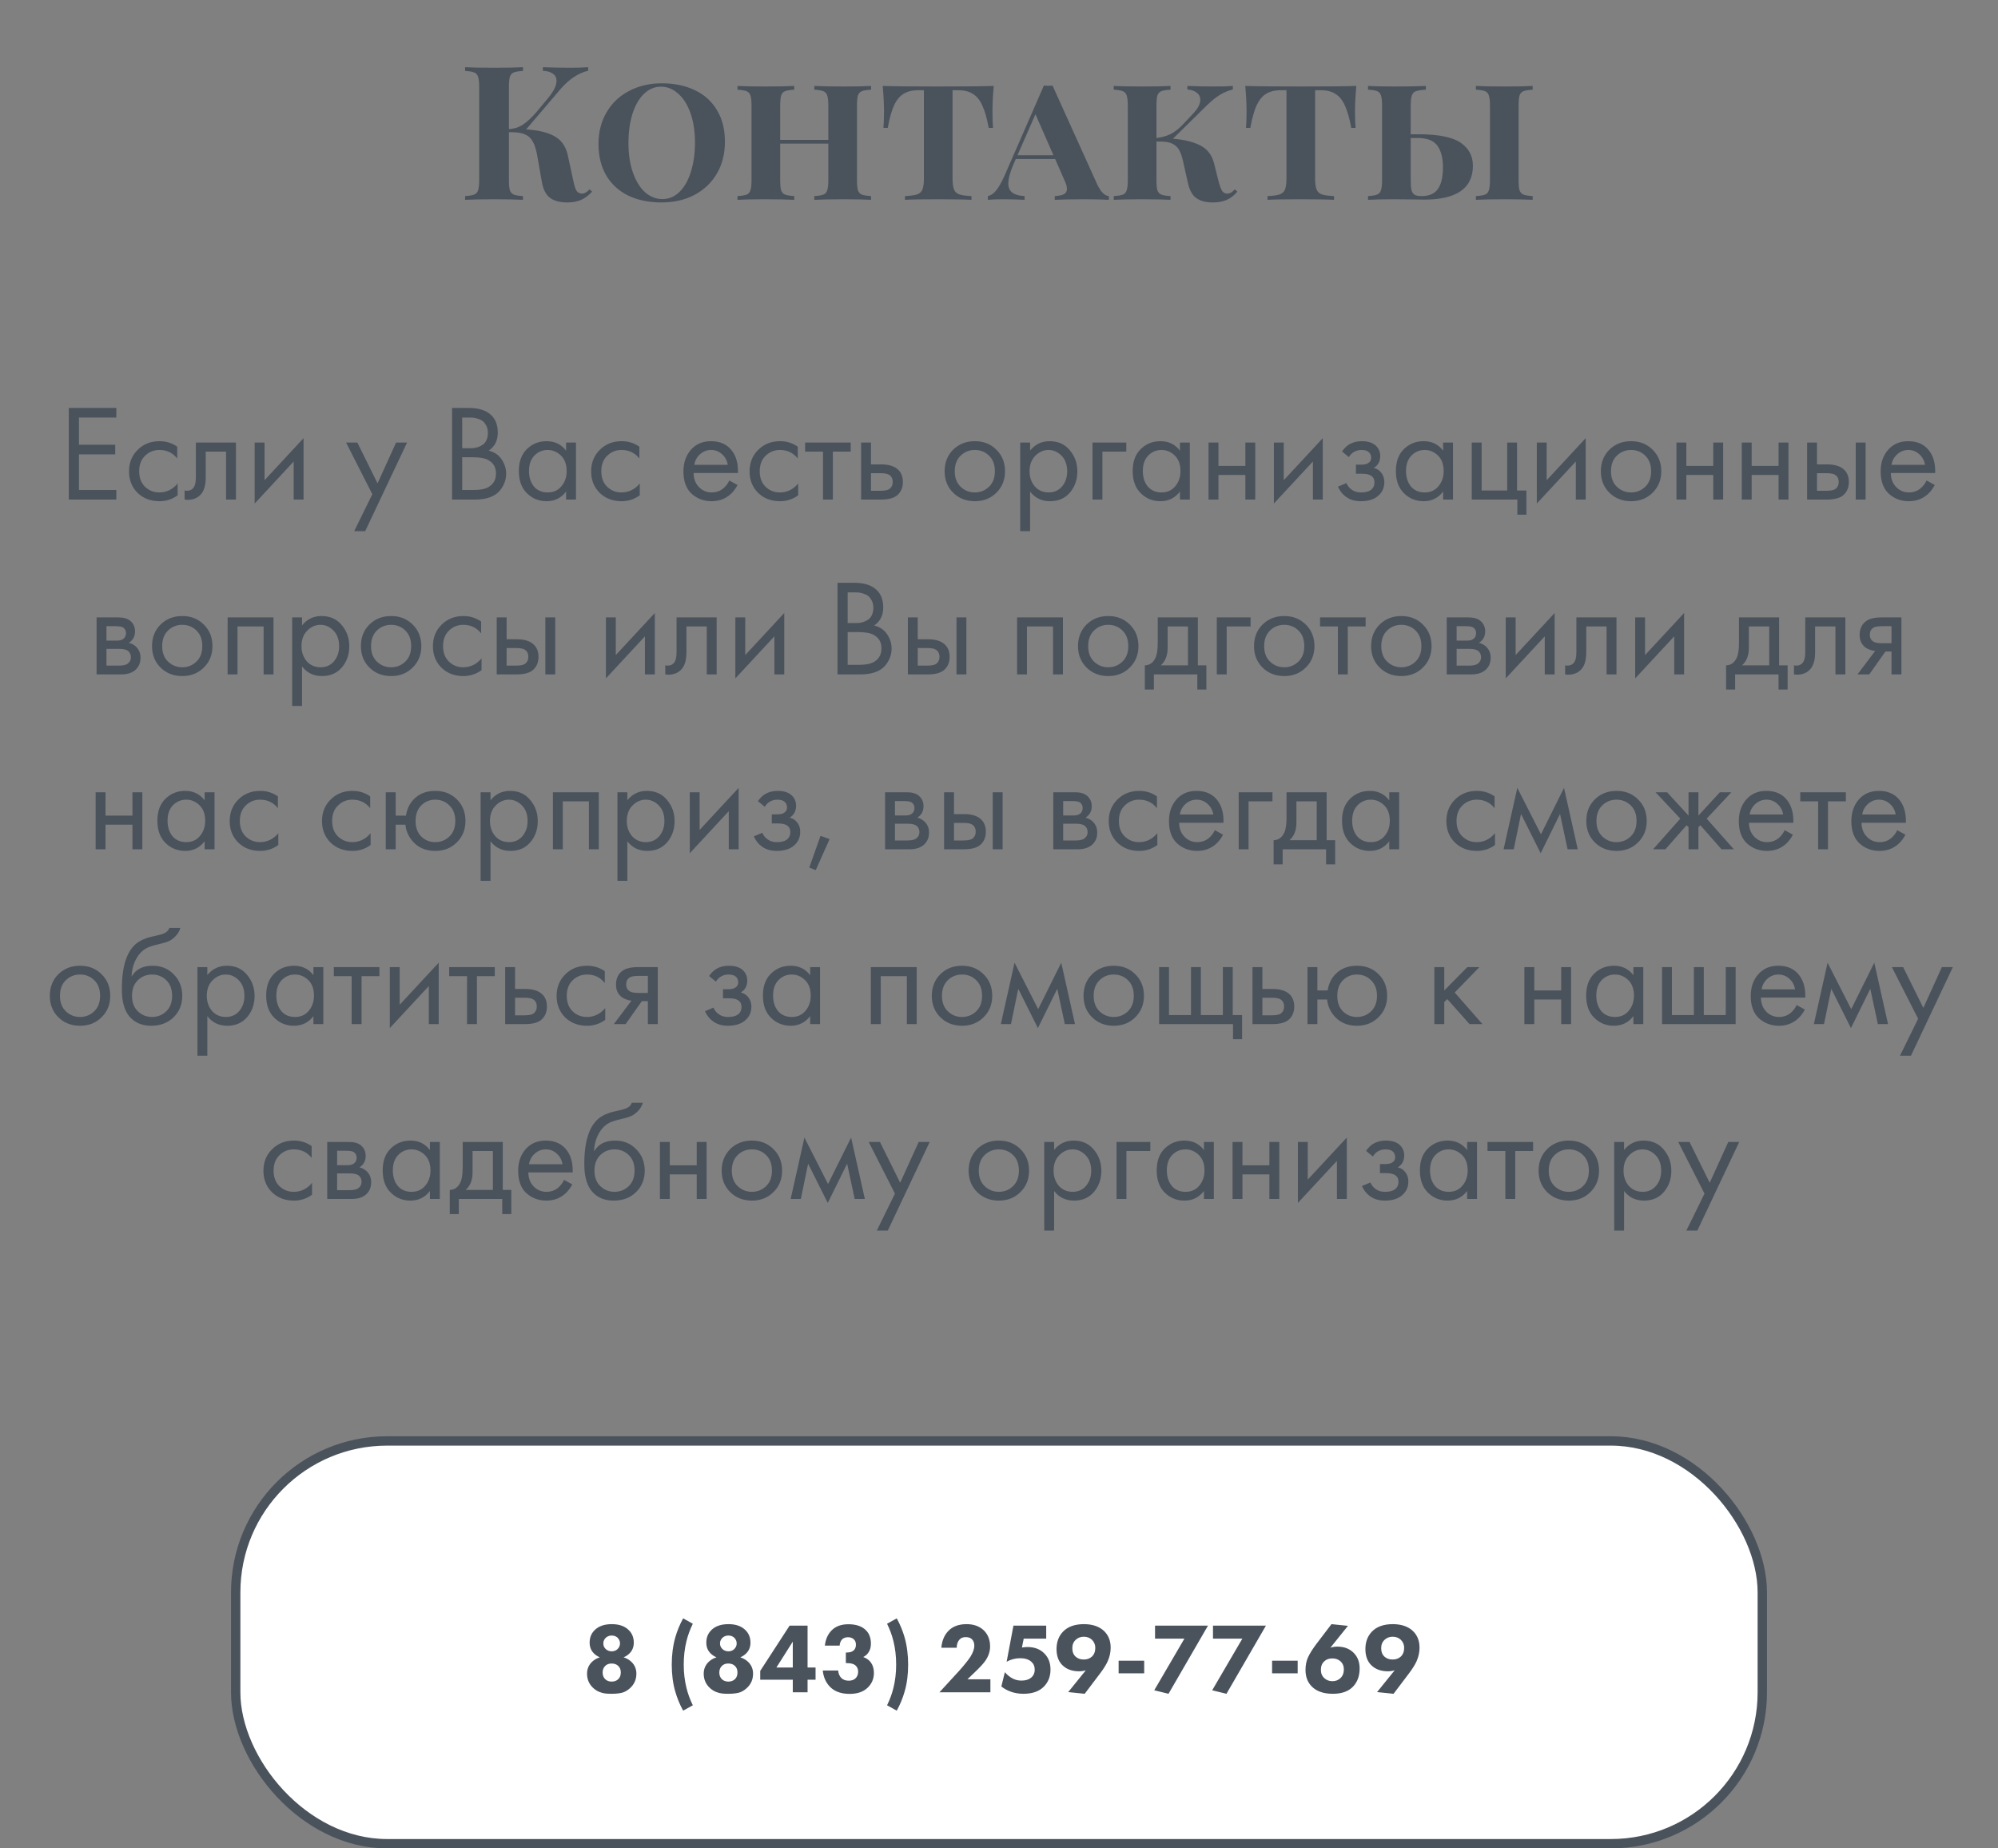 <?xml version="1.0" encoding="UTF-8"?> <svg xmlns="http://www.w3.org/2000/svg" width="320" height="296" viewBox="0 0 320 296" fill="none"><rect x="0" y="0" width="320" height="296" fill="#808080" stroke="none"/> <path d="M94.832 30.68C94.292 31.28 93.712 31.72 93.092 32C92.472 32.28 91.722 32.42 90.842 32.42C89.682 32.42 88.772 32.18 88.112 31.7C87.452 31.22 87.012 30.38 86.792 29.18L85.982 24.59C85.802 23.73 85.572 23.07 85.292 22.61C85.032 22.13 84.632 21.77 84.092 21.53C83.572 21.29 82.842 21.17 81.902 21.17H81.512V28.82C81.512 29.58 81.562 30.13 81.662 30.47C81.782 30.81 81.992 31.04 82.292 31.16C82.592 31.28 83.082 31.36 83.762 31.4V32C82.682 31.94 81.172 31.91 79.232 31.91C77.092 31.91 75.512 31.94 74.492 32V31.4C75.152 31.36 75.632 31.28 75.932 31.16C76.252 31.04 76.462 30.81 76.562 30.47C76.682 30.13 76.742 29.58 76.742 28.82V13.94C76.742 13.18 76.682 12.63 76.562 12.29C76.462 11.95 76.252 11.72 75.932 11.6C75.632 11.48 75.152 11.4 74.492 11.36V10.76C75.512 10.82 77.092 10.85 79.232 10.85C81.172 10.85 82.682 10.82 83.762 10.76V11.36C83.082 11.4 82.592 11.48 82.292 11.6C81.992 11.72 81.782 11.95 81.662 12.29C81.562 12.63 81.512 13.18 81.512 13.94V20.66C82.312 20.64 83.052 20.41 83.732 19.97C84.412 19.53 85.162 18.83 85.982 17.87L87.752 15.74C88.672 14.64 89.132 13.71 89.132 12.95C89.132 12.45 88.942 12.07 88.562 11.81C88.182 11.53 87.642 11.37 86.942 11.33V10.76C88.422 10.82 89.892 10.85 91.352 10.85C92.532 10.85 93.482 10.82 94.202 10.76V11.33C92.642 11.69 91.182 12.65 89.822 14.21L84.272 20.72C86.232 20.84 87.752 21.21 88.832 21.83C89.912 22.43 90.612 23.43 90.932 24.83L91.802 28.85C91.962 29.67 92.142 30.24 92.342 30.56C92.562 30.86 92.862 31.01 93.242 31.01C93.462 30.99 93.652 30.93 93.812 30.83C93.992 30.73 94.192 30.56 94.412 30.32L94.832 30.68ZM105.995 13.34C108.015 13.34 109.785 13.71 111.305 14.45C112.825 15.17 114.005 16.24 114.845 17.66C115.685 19.06 116.105 20.74 116.105 22.7C116.105 24.62 115.675 26.32 114.815 27.8C113.955 29.26 112.755 30.4 111.215 31.22C109.675 32.02 107.925 32.42 105.965 32.42C103.945 32.42 102.175 32.06 100.655 31.34C99.135 30.6 97.955 29.53 97.115 28.13C96.275 26.71 95.855 25.02 95.855 23.06C95.855 21.14 96.285 19.45 97.145 17.99C98.005 16.51 99.205 15.37 100.745 14.57C102.285 13.75 104.035 13.34 105.995 13.34ZM105.875 13.88C104.835 13.88 103.915 14.27 103.115 15.05C102.335 15.81 101.725 16.88 101.285 18.26C100.865 19.62 100.655 21.18 100.655 22.94C100.655 24.72 100.895 26.29 101.375 27.65C101.855 29.01 102.505 30.06 103.325 30.8C104.165 31.52 105.085 31.88 106.085 31.88C107.125 31.88 108.035 31.5 108.815 30.74C109.615 29.96 110.225 28.89 110.645 27.53C111.085 26.15 111.305 24.58 111.305 22.82C111.305 21.04 111.065 19.47 110.585 18.11C110.105 16.75 109.445 15.71 108.605 14.99C107.785 14.25 106.875 13.88 105.875 13.88ZM139.505 14.36C138.825 14.4 138.335 14.48 138.035 14.6C137.735 14.72 137.525 14.95 137.405 15.29C137.305 15.63 137.255 16.18 137.255 16.94V28.82C137.255 29.58 137.305 30.13 137.405 30.47C137.525 30.81 137.735 31.04 138.035 31.16C138.355 31.28 138.845 31.36 139.505 31.4V32C138.585 31.94 137.125 31.91 135.125 31.91C133.105 31.91 131.535 31.94 130.415 32V31.4C131.095 31.36 131.585 31.28 131.885 31.16C132.185 31.04 132.385 30.81 132.485 30.47C132.605 30.13 132.665 29.58 132.665 28.82V23H124.955V28.82C124.955 29.58 125.005 30.13 125.105 30.47C125.225 30.81 125.435 31.04 125.735 31.16C126.055 31.28 126.545 31.36 127.205 31.4V32C126.105 31.94 124.535 31.91 122.495 31.91C120.535 31.91 119.075 31.94 118.115 32V31.4C118.795 31.36 119.285 31.28 119.585 31.16C119.885 31.04 120.085 30.81 120.185 30.47C120.305 30.13 120.365 29.58 120.365 28.82V16.94C120.365 16.18 120.305 15.63 120.185 15.29C120.085 14.95 119.875 14.72 119.555 14.6C119.255 14.48 118.775 14.4 118.115 14.36V13.76C119.075 13.82 120.535 13.85 122.495 13.85C124.535 13.85 126.105 13.82 127.205 13.76V14.36C126.525 14.4 126.035 14.48 125.735 14.6C125.435 14.72 125.225 14.95 125.105 15.29C125.005 15.63 124.955 16.18 124.955 16.94V22.4H132.665V16.94C132.665 16.18 132.605 15.63 132.485 15.29C132.385 14.95 132.175 14.72 131.855 14.6C131.555 14.48 131.075 14.4 130.415 14.36V13.76C131.535 13.82 133.105 13.85 135.125 13.85C137.125 13.85 138.585 13.82 139.505 13.76V14.36ZM159.162 13.76C159.022 15.28 158.952 16.64 158.952 17.84C158.952 18.96 158.982 19.84 159.042 20.48H158.352C158.072 18.96 157.732 17.77 157.332 16.91C156.952 16.05 156.452 15.43 155.832 15.05C155.232 14.65 154.452 14.45 153.492 14.45H152.562V28.52C152.562 29.36 152.642 29.97 152.802 30.35C152.962 30.73 153.242 30.99 153.642 31.13C154.042 31.27 154.692 31.36 155.592 31.4V32C154.512 31.94 152.712 31.91 150.192 31.91C147.652 31.91 145.902 31.94 144.942 32V31.4C145.842 31.36 146.492 31.27 146.892 31.13C147.292 30.99 147.572 30.73 147.732 30.35C147.892 29.97 147.972 29.36 147.972 28.52V14.45H147.042C146.082 14.45 145.292 14.65 144.672 15.05C144.072 15.43 143.572 16.05 143.172 16.91C142.792 17.77 142.462 18.96 142.182 20.48H141.492C141.552 19.84 141.582 18.96 141.582 17.84C141.582 16.64 141.512 15.28 141.372 13.76C143.112 13.82 146.052 13.85 150.192 13.85C154.412 13.85 157.402 13.82 159.162 13.76ZM175.71 29.48C176.29 30.72 176.92 31.36 177.6 31.4V32C176.64 31.94 175.33 31.91 173.67 31.91C171.53 31.91 169.95 31.94 168.93 32V31.4C169.59 31.36 170.08 31.26 170.4 31.1C170.72 30.92 170.88 30.63 170.88 30.23C170.88 29.87 170.75 29.42 170.49 28.88L168.99 25.46H162.69L162.33 26.27C161.77 27.59 161.49 28.62 161.49 29.36C161.49 30.04 161.71 30.54 162.15 30.86C162.59 31.18 163.24 31.36 164.1 31.4V32C162.96 31.94 161.81 31.91 160.65 31.91C159.57 31.91 158.76 31.94 158.22 32V31.4C158.7 31.3 159.14 31 159.54 30.5C159.96 29.98 160.4 29.21 160.86 28.19L167.19 13.7C167.35 13.72 167.58 13.73 167.88 13.73C168.2 13.73 168.43 13.72 168.57 13.7L175.71 29.48ZM168.72 24.86L165.84 18.29L162.96 24.86H168.72ZM198.178 30.68C197.678 31.28 197.118 31.72 196.498 32C195.878 32.28 195.118 32.42 194.218 32.42C193.138 32.42 192.268 32.19 191.608 31.73C190.948 31.27 190.488 30.42 190.228 29.18L189.448 25.7C189.288 25.02 189.098 24.48 188.878 24.08C188.678 23.66 188.338 23.32 187.858 23.06C187.398 22.8 186.758 22.67 185.938 22.67H185.218V28.82C185.218 29.58 185.268 30.13 185.368 30.47C185.488 30.81 185.698 31.04 185.998 31.16C186.298 31.28 186.788 31.36 187.468 31.4V32C186.448 31.94 184.968 31.91 183.028 31.91C180.928 31.91 179.378 31.94 178.378 32V31.4C179.058 31.36 179.548 31.28 179.848 31.16C180.148 31.04 180.348 30.81 180.448 30.47C180.568 30.13 180.628 29.58 180.628 28.82V16.94C180.628 16.18 180.568 15.63 180.448 15.29C180.348 14.95 180.138 14.72 179.818 14.6C179.518 14.48 179.038 14.4 178.378 14.36V13.76C179.358 13.82 180.908 13.85 183.028 13.85C184.968 13.85 186.448 13.82 187.468 13.76V14.36C186.788 14.4 186.298 14.48 185.998 14.6C185.698 14.72 185.488 14.95 185.368 15.29C185.268 15.63 185.218 16.18 185.218 16.94V22.1C186.078 22 186.828 21.79 187.468 21.47C188.128 21.15 188.808 20.62 189.508 19.88L191.188 18.08C191.888 17.32 192.238 16.62 192.238 15.98C192.238 15.5 192.048 15.12 191.668 14.84C191.288 14.54 190.788 14.37 190.168 14.33V13.76C191.608 13.82 193.068 13.85 194.548 13.85C195.768 13.85 196.738 13.82 197.458 13.76V14.33C196.758 14.49 196.078 14.77 195.418 15.17C194.778 15.55 194.098 16.09 193.378 16.79L187.858 22.22C189.558 22.34 190.988 22.68 192.148 23.24C193.308 23.8 194.068 24.75 194.428 26.09L195.118 28.85C195.338 29.71 195.548 30.29 195.748 30.59C195.968 30.87 196.238 31.01 196.558 31.01C196.798 30.99 197.008 30.93 197.188 30.83C197.368 30.71 197.558 30.54 197.758 30.32L198.178 30.68ZM217.229 13.76C217.089 15.28 217.019 16.64 217.019 17.84C217.019 18.96 217.049 19.84 217.109 20.48H216.419C216.139 18.96 215.799 17.77 215.399 16.91C215.019 16.05 214.519 15.43 213.899 15.05C213.299 14.65 212.519 14.45 211.559 14.45H210.629V28.52C210.629 29.36 210.709 29.97 210.869 30.35C211.029 30.73 211.309 30.99 211.709 31.13C212.109 31.27 212.759 31.36 213.659 31.4V32C212.579 31.94 210.779 31.91 208.259 31.91C205.719 31.91 203.969 31.94 203.009 32V31.4C203.909 31.36 204.559 31.27 204.959 31.13C205.359 30.99 205.639 30.73 205.799 30.35C205.959 29.97 206.039 29.36 206.039 28.52V14.45H205.109C204.149 14.45 203.359 14.65 202.739 15.05C202.139 15.43 201.639 16.05 201.239 16.91C200.859 17.77 200.529 18.96 200.249 20.48H199.559C199.619 19.84 199.649 18.96 199.649 17.84C199.649 16.64 199.579 15.28 199.439 13.76C201.179 13.82 204.119 13.85 208.259 13.85C212.479 13.85 215.469 13.82 217.229 13.76ZM227.351 21.5C230.491 21.52 232.701 21.98 233.981 22.88C235.261 23.78 235.901 25 235.901 26.54C235.901 30.16 233.291 31.97 228.071 31.97C227.531 31.97 227.061 31.96 226.661 31.94L223.121 31.91C221.381 31.91 220.041 31.94 219.101 32V31.4C219.761 31.36 220.241 31.28 220.541 31.16C220.861 31.04 221.071 30.81 221.171 30.47C221.291 30.13 221.351 29.58 221.351 28.82V16.94C221.351 16.18 221.291 15.63 221.171 15.29C221.071 14.95 220.871 14.72 220.571 14.6C220.271 14.48 219.781 14.4 219.101 14.36V13.76C220.041 13.82 221.441 13.85 223.301 13.85C225.501 13.85 227.191 13.82 228.371 13.76V14.36C227.651 14.4 227.121 14.48 226.781 14.6C226.461 14.72 226.241 14.95 226.121 15.29C226.001 15.63 225.941 16.18 225.941 16.94V21.5H227.351ZM245.471 14.36C244.811 14.4 244.321 14.48 244.001 14.6C243.701 14.72 243.491 14.95 243.371 15.29C243.271 15.63 243.221 16.18 243.221 16.94V28.82C243.221 29.58 243.271 30.13 243.371 30.47C243.491 30.81 243.701 31.04 244.001 31.16C244.321 31.28 244.811 31.36 245.471 31.4V32C244.451 31.94 242.971 31.91 241.031 31.91C238.931 31.91 237.381 31.94 236.381 32V31.4C237.061 31.36 237.551 31.28 237.851 31.16C238.151 31.04 238.351 30.81 238.451 30.47C238.571 30.13 238.631 29.58 238.631 28.82V16.94C238.631 16.18 238.571 15.63 238.451 15.29C238.351 14.95 238.151 14.72 237.851 14.6C237.551 14.48 237.061 14.4 236.381 14.36V13.76C237.381 13.82 238.931 13.85 241.031 13.85C242.971 13.85 244.451 13.82 245.471 13.76V14.36ZM227.681 31.4C228.901 31.4 229.771 31.02 230.291 30.26C230.831 29.5 231.101 28.34 231.101 26.78C231.101 25.32 230.811 24.18 230.231 23.36C229.651 22.52 228.591 22.1 227.051 22.1H225.941V28.82C225.941 29.54 225.981 30.08 226.061 30.44C226.161 30.8 226.331 31.05 226.571 31.19C226.811 31.33 227.181 31.4 227.681 31.4Z" fill="#4A535C"></path> <path d="M18.63 65.326V66.866H12.646V71.222H18.454V72.762H12.646V78.46H18.63V80H11.018V65.326H18.63ZM28.385 71.53V73.422C27.667 72.513 26.713 72.058 25.525 72.058C24.631 72.058 23.868 72.366 23.237 72.982C22.607 73.583 22.291 74.412 22.291 75.468C22.291 76.524 22.607 77.353 23.237 77.954C23.868 78.555 24.623 78.856 25.503 78.856C26.677 78.856 27.659 78.379 28.451 77.426V79.318C27.586 79.949 26.618 80.264 25.547 80.264C24.125 80.264 22.951 79.817 22.027 78.922C21.118 78.013 20.663 76.869 20.663 75.49C20.663 74.097 21.125 72.945 22.049 72.036C22.973 71.112 24.139 70.65 25.547 70.65C26.603 70.65 27.549 70.943 28.385 71.53ZM37.79 70.87V80H36.206V72.322H32.95V76.436C32.95 77.624 32.715 78.504 32.246 79.076C31.718 79.721 30.984 80.044 30.046 80.044C29.928 80.044 29.767 80.029 29.562 80V78.548C29.708 78.577 29.826 78.592 29.914 78.592C30.427 78.592 30.808 78.394 31.058 77.998C31.263 77.675 31.366 77.155 31.366 76.436V70.87H37.79ZM40.786 70.87H42.37V76.898L48.618 70.166V80H47.034V73.906L40.786 80.638V70.87ZM56.727 85.06L59.631 79.142L55.429 70.87H57.233L60.467 77.404L63.437 70.87H65.197L58.487 85.06H56.727ZM72.399 65.326H75.039C76.505 65.326 77.627 65.634 78.405 66.25C79.285 66.925 79.725 67.937 79.725 69.286C79.725 70.547 79.241 71.508 78.273 72.168C79.212 72.403 79.908 72.879 80.363 73.598C80.832 74.302 81.067 75.057 81.067 75.864C81.067 76.524 80.92 77.133 80.627 77.69C80.348 78.247 79.996 78.695 79.571 79.032C78.749 79.677 77.576 80 76.051 80H72.399V65.326ZM74.027 66.866V71.772H75.259C75.479 71.772 75.692 71.765 75.897 71.75C76.102 71.721 76.344 71.662 76.623 71.574C76.916 71.471 77.165 71.339 77.371 71.178C77.591 71.017 77.774 70.775 77.921 70.452C78.067 70.129 78.141 69.755 78.141 69.33C78.141 68.875 78.053 68.487 77.877 68.164C77.701 67.827 77.503 67.577 77.283 67.416C77.063 67.255 76.799 67.13 76.491 67.042C76.183 66.954 75.948 66.903 75.787 66.888C75.626 66.873 75.464 66.866 75.303 66.866H74.027ZM74.027 73.224V78.46H75.897C77.085 78.46 77.943 78.255 78.471 77.844C79.116 77.375 79.439 76.7 79.439 75.82C79.439 74.837 79.021 74.119 78.185 73.664C77.657 73.371 76.828 73.224 75.699 73.224H74.027ZM90.665 72.168V70.87H92.249V80H90.665V78.724C89.873 79.751 88.832 80.264 87.541 80.264C86.309 80.264 85.26 79.839 84.395 78.988C83.529 78.137 83.097 76.949 83.097 75.424C83.097 73.928 83.522 72.762 84.373 71.926C85.238 71.075 86.294 70.65 87.541 70.65C88.861 70.65 89.902 71.156 90.665 72.168ZM87.717 72.058C86.881 72.058 86.169 72.359 85.583 72.96C85.011 73.547 84.725 74.368 84.725 75.424C84.725 76.436 84.989 77.265 85.517 77.91C86.059 78.541 86.793 78.856 87.717 78.856C88.641 78.856 89.374 78.526 89.917 77.866C90.474 77.206 90.753 76.399 90.753 75.446C90.753 74.361 90.445 73.525 89.829 72.938C89.213 72.351 88.509 72.058 87.717 72.058ZM102.399 71.53V73.422C101.68 72.513 100.727 72.058 99.539 72.058C98.644 72.058 97.882 72.366 97.251 72.982C96.62 73.583 96.305 74.412 96.305 75.468C96.305 76.524 96.62 77.353 97.251 77.954C97.882 78.555 98.637 78.856 99.517 78.856C100.69 78.856 101.673 78.379 102.465 77.426V79.318C101.6 79.949 100.632 80.264 99.561 80.264C98.138 80.264 96.965 79.817 96.041 78.922C95.132 78.013 94.677 76.869 94.677 75.49C94.677 74.097 95.139 72.945 96.063 72.036C96.987 71.112 98.153 70.65 99.561 70.65C100.617 70.65 101.563 70.943 102.399 71.53ZM116.806 76.942L118.126 77.668C117.818 78.255 117.444 78.746 117.004 79.142C116.168 79.89 115.156 80.264 113.968 80.264C112.736 80.264 111.673 79.868 110.778 79.076C109.898 78.269 109.458 77.074 109.458 75.49C109.458 74.097 109.854 72.945 110.646 72.036C111.453 71.112 112.531 70.65 113.88 70.65C115.406 70.65 116.557 71.207 117.334 72.322C117.95 73.202 118.236 74.346 118.192 75.754H111.086C111.101 76.678 111.387 77.426 111.944 77.998C112.502 78.57 113.184 78.856 113.99 78.856C114.709 78.856 115.332 78.636 115.86 78.196C116.271 77.844 116.586 77.426 116.806 76.942ZM111.196 74.434H116.564C116.432 73.715 116.117 73.143 115.618 72.718C115.134 72.278 114.555 72.058 113.88 72.058C113.22 72.058 112.634 72.285 112.12 72.74C111.622 73.18 111.314 73.745 111.196 74.434ZM127.772 71.53V73.422C127.053 72.513 126.1 72.058 124.912 72.058C124.017 72.058 123.255 72.366 122.624 72.982C121.993 73.583 121.678 74.412 121.678 75.468C121.678 76.524 121.993 77.353 122.624 77.954C123.255 78.555 124.01 78.856 124.89 78.856C126.063 78.856 127.046 78.379 127.838 77.426V79.318C126.973 79.949 126.005 80.264 124.934 80.264C123.511 80.264 122.338 79.817 121.414 78.922C120.505 78.013 120.05 76.869 120.05 75.49C120.05 74.097 120.512 72.945 121.436 72.036C122.36 71.112 123.526 70.65 124.934 70.65C125.99 70.65 126.936 70.943 127.772 71.53ZM136.252 72.322H133.392V80H131.808V72.322H128.948V70.87H136.252V72.322ZM137.917 80V70.87H139.501V74.368H141.129C142.39 74.368 143.314 74.669 143.901 75.27C144.37 75.739 144.605 76.377 144.605 77.184C144.605 78.035 144.334 78.717 143.791 79.23C143.248 79.743 142.354 80 141.107 80H137.917ZM139.501 78.592H140.975C141.635 78.592 142.104 78.511 142.383 78.35C142.779 78.086 142.977 77.697 142.977 77.184C142.977 76.656 142.786 76.275 142.405 76.04C142.141 75.864 141.672 75.776 140.997 75.776H139.501V78.592ZM159.582 78.9C158.673 79.809 157.522 80.264 156.128 80.264C154.735 80.264 153.576 79.809 152.652 78.9C151.743 77.991 151.288 76.847 151.288 75.468C151.288 74.075 151.743 72.923 152.652 72.014C153.576 71.105 154.735 70.65 156.128 70.65C157.522 70.65 158.673 71.105 159.582 72.014C160.506 72.923 160.968 74.075 160.968 75.468C160.968 76.847 160.506 77.991 159.582 78.9ZM158.394 72.96C157.778 72.359 157.023 72.058 156.128 72.058C155.234 72.058 154.471 72.366 153.84 72.982C153.224 73.583 152.916 74.412 152.916 75.468C152.916 76.524 153.232 77.353 153.862 77.954C154.493 78.555 155.248 78.856 156.128 78.856C157.008 78.856 157.764 78.555 158.394 77.954C159.025 77.353 159.34 76.524 159.34 75.468C159.34 74.397 159.025 73.561 158.394 72.96ZM164.981 78.724V85.06H163.397V70.87H164.981V72.146C165.788 71.149 166.829 70.65 168.105 70.65C169.469 70.65 170.547 71.134 171.339 72.102C172.146 73.055 172.549 74.185 172.549 75.49C172.549 76.81 172.153 77.939 171.361 78.878C170.569 79.802 169.506 80.264 168.171 80.264C166.837 80.264 165.773 79.751 164.981 78.724ZM167.951 78.856C168.846 78.856 169.565 78.533 170.107 77.888C170.65 77.228 170.921 76.429 170.921 75.49C170.921 74.434 170.621 73.598 170.019 72.982C169.418 72.366 168.721 72.058 167.929 72.058C167.137 72.058 166.433 72.366 165.817 72.982C165.201 73.598 164.893 74.427 164.893 75.468C164.893 76.421 165.172 77.228 165.729 77.888C166.301 78.533 167.042 78.856 167.951 78.856ZM174.977 80V70.87H180.389V72.322H176.561V80H174.977ZM188.977 72.168V70.87H190.561V80H188.977V78.724C188.185 79.751 187.144 80.264 185.853 80.264C184.621 80.264 183.573 79.839 182.707 78.988C181.842 78.137 181.409 76.949 181.409 75.424C181.409 73.928 181.835 72.762 182.685 71.926C183.551 71.075 184.607 70.65 185.853 70.65C187.173 70.65 188.215 71.156 188.977 72.168ZM186.029 72.058C185.193 72.058 184.482 72.359 183.895 72.96C183.323 73.547 183.037 74.368 183.037 75.424C183.037 76.436 183.301 77.265 183.829 77.91C184.372 78.541 185.105 78.856 186.029 78.856C186.953 78.856 187.687 78.526 188.229 77.866C188.787 77.206 189.065 76.399 189.065 75.446C189.065 74.361 188.757 73.525 188.141 72.938C187.525 72.351 186.821 72.058 186.029 72.058ZM193.561 80V70.87H195.145V74.61H199.457V70.87H201.041V80H199.457V76.062H195.145V80H193.561ZM204.024 70.87H205.608V76.898L211.856 70.166V80H210.272V73.906L204.024 80.638V70.87ZM216.04 73.202L214.94 72.3C215.292 71.787 215.681 71.405 216.106 71.156C216.678 70.819 217.346 70.65 218.108 70.65C219.032 70.65 219.751 70.863 220.264 71.288C220.792 71.743 221.056 72.322 221.056 73.026C221.056 73.877 220.712 74.515 220.022 74.94C220.462 75.043 220.814 75.241 221.078 75.534C221.504 75.989 221.716 76.546 221.716 77.206C221.716 78.189 221.32 78.973 220.528 79.56C219.883 80.029 219.018 80.264 217.932 80.264C216.964 80.264 216.15 80.007 215.49 79.494C214.992 79.127 214.588 78.607 214.28 77.932L215.644 77.36C215.806 77.771 216.077 78.115 216.458 78.394C216.869 78.702 217.368 78.856 217.954 78.856C218.644 78.856 219.157 78.739 219.494 78.504C219.92 78.225 220.132 77.8 220.132 77.228C220.132 76.759 219.949 76.407 219.582 76.172C219.274 75.967 218.776 75.864 218.086 75.864H217.162V74.412H217.932C218.49 74.412 218.886 74.331 219.12 74.17C219.443 73.965 219.604 73.686 219.604 73.334C219.604 72.923 219.472 72.608 219.208 72.388C218.959 72.168 218.57 72.058 218.042 72.058C217.588 72.058 217.17 72.175 216.788 72.41C216.466 72.615 216.216 72.879 216.04 73.202ZM231.13 72.168V70.87H232.714V80H231.13V78.724C230.338 79.751 229.296 80.264 228.006 80.264C226.774 80.264 225.725 79.839 224.86 78.988C223.994 78.137 223.562 76.949 223.562 75.424C223.562 73.928 223.987 72.762 224.838 71.926C225.703 71.075 226.759 70.65 228.006 70.65C229.326 70.65 230.367 71.156 231.13 72.168ZM228.182 72.058C227.346 72.058 226.634 72.359 226.048 72.96C225.476 73.547 225.19 74.368 225.19 75.424C225.19 76.436 225.454 77.265 225.982 77.91C226.524 78.541 227.258 78.856 228.182 78.856C229.106 78.856 229.839 78.526 230.382 77.866C230.939 77.206 231.218 76.399 231.218 75.446C231.218 74.361 230.91 73.525 230.294 72.938C229.678 72.351 228.974 72.058 228.182 72.058ZM235.714 80V70.87H237.298V78.548H241.39V70.87H242.974V78.548H244.47V82.42H243.018V80H235.714ZM246.134 70.87H247.718V76.898L253.966 70.166V80H252.382V73.906L246.134 80.638V70.87ZM264.684 78.9C263.774 79.809 262.623 80.264 261.23 80.264C259.836 80.264 258.678 79.809 257.754 78.9C256.844 77.991 256.39 76.847 256.39 75.468C256.39 74.075 256.844 72.923 257.754 72.014C258.678 71.105 259.836 70.65 261.23 70.65C262.623 70.65 263.774 71.105 264.684 72.014C265.608 72.923 266.07 74.075 266.07 75.468C266.07 76.847 265.608 77.991 264.684 78.9ZM263.496 72.96C262.88 72.359 262.124 72.058 261.23 72.058C260.335 72.058 259.572 72.366 258.942 72.982C258.326 73.583 258.018 74.412 258.018 75.468C258.018 76.524 258.333 77.353 258.964 77.954C259.594 78.555 260.35 78.856 261.23 78.856C262.11 78.856 262.865 78.555 263.496 77.954C264.126 77.353 264.442 76.524 264.442 75.468C264.442 74.397 264.126 73.561 263.496 72.96ZM268.499 80V70.87H270.083V74.61H274.395V70.87H275.979V80H274.395V76.062H270.083V80H268.499ZM278.962 80V70.87H280.546V74.61H284.858V70.87H286.442V80H284.858V76.062H280.546V80H278.962ZM289.425 80V70.87H291.009V74.368H292.637C293.898 74.368 294.822 74.669 295.409 75.27C295.878 75.739 296.113 76.377 296.113 77.184C296.113 78.035 295.841 78.717 295.299 79.23C294.756 79.743 293.861 80 292.615 80H289.425ZM291.009 78.592H292.483C293.143 78.592 293.612 78.511 293.891 78.35C294.287 78.086 294.485 77.697 294.485 77.184C294.485 76.656 294.294 76.275 293.913 76.04C293.649 75.864 293.179 75.776 292.505 75.776H291.009V78.592ZM297.213 80V70.87H298.797V80H297.213ZM308.554 76.942L309.874 77.668C309.566 78.255 309.192 78.746 308.752 79.142C307.916 79.89 306.904 80.264 305.716 80.264C304.484 80.264 303.421 79.868 302.526 79.076C301.646 78.269 301.206 77.074 301.206 75.49C301.206 74.097 301.602 72.945 302.394 72.036C303.201 71.112 304.279 70.65 305.628 70.65C307.154 70.65 308.305 71.207 309.082 72.322C309.698 73.202 309.984 74.346 309.94 75.754H302.834C302.849 76.678 303.135 77.426 303.692 77.998C304.25 78.57 304.932 78.856 305.738 78.856C306.457 78.856 307.08 78.636 307.608 78.196C308.019 77.844 308.334 77.426 308.554 76.942ZM302.944 74.434H308.312C308.18 73.715 307.865 73.143 307.366 72.718C306.882 72.278 306.303 72.058 305.628 72.058C304.968 72.058 304.382 72.285 303.868 72.74C303.37 73.18 303.062 73.745 302.944 74.434ZM15.467 98.87H18.921C19.757 98.87 20.395 99.046 20.835 99.398C21.363 99.823 21.627 100.395 21.627 101.114C21.627 101.906 21.297 102.515 20.637 102.94C21.091 103.057 21.473 103.263 21.781 103.556C22.265 104.025 22.507 104.612 22.507 105.316C22.507 106.196 22.191 106.885 21.561 107.384C21.018 107.795 20.299 108 19.405 108H15.467V98.87ZM17.051 102.588H18.723C19.148 102.588 19.485 102.5 19.735 102.324C20.028 102.104 20.175 101.789 20.175 101.378C20.175 101.011 20.028 100.718 19.735 100.498C19.515 100.351 19.089 100.278 18.459 100.278H17.051V102.588ZM17.051 106.592H19.009C19.683 106.592 20.16 106.489 20.439 106.284C20.791 106.02 20.967 105.683 20.967 105.272C20.967 104.832 20.813 104.487 20.505 104.238C20.226 104.018 19.749 103.908 19.075 103.908H17.051V106.592ZM32.642 106.9C31.733 107.809 30.581 108.264 29.188 108.264C27.794 108.264 26.636 107.809 25.712 106.9C24.802 105.991 24.348 104.847 24.348 103.468C24.348 102.075 24.802 100.923 25.712 100.014C26.636 99.105 27.794 98.65 29.188 98.65C30.581 98.65 31.733 99.105 32.642 100.014C33.566 100.923 34.028 102.075 34.028 103.468C34.028 104.847 33.566 105.991 32.642 106.9ZM31.454 100.96C30.838 100.359 30.082 100.058 29.188 100.058C28.293 100.058 27.53 100.366 26.9 100.982C26.284 101.583 25.976 102.412 25.976 103.468C25.976 104.524 26.291 105.353 26.922 105.954C27.552 106.555 28.308 106.856 29.188 106.856C30.068 106.856 30.823 106.555 31.454 105.954C32.084 105.353 32.4 104.524 32.4 103.468C32.4 102.397 32.084 101.561 31.454 100.96ZM36.457 98.87H43.805V108H42.221V100.322H38.041V108H36.457V98.87ZM48.375 106.724V113.06H46.791V98.87H48.375V100.146C49.182 99.149 50.223 98.65 51.499 98.65C52.863 98.65 53.941 99.134 54.733 100.102C55.54 101.055 55.943 102.185 55.943 103.49C55.943 104.81 55.547 105.939 54.755 106.878C53.963 107.802 52.9 108.264 51.565 108.264C50.23 108.264 49.167 107.751 48.375 106.724ZM51.345 106.856C52.24 106.856 52.958 106.533 53.501 105.888C54.044 105.228 54.315 104.429 54.315 103.49C54.315 102.434 54.014 101.598 53.413 100.982C52.812 100.366 52.115 100.058 51.323 100.058C50.531 100.058 49.827 100.366 49.211 100.982C48.595 101.598 48.287 102.427 48.287 103.468C48.287 104.421 48.566 105.228 49.123 105.888C49.695 106.533 50.436 106.856 51.345 106.856ZM66.093 106.9C65.184 107.809 64.032 108.264 62.639 108.264C61.246 108.264 60.087 107.809 59.163 106.9C58.254 105.991 57.799 104.847 57.799 103.468C57.799 102.075 58.254 100.923 59.163 100.014C60.087 99.105 61.246 98.65 62.639 98.65C64.032 98.65 65.184 99.105 66.093 100.014C67.017 100.923 67.479 102.075 67.479 103.468C67.479 104.847 67.017 105.991 66.093 106.9ZM64.905 100.96C64.289 100.359 63.534 100.058 62.639 100.058C61.744 100.058 60.982 100.366 60.351 100.982C59.735 101.583 59.427 102.412 59.427 103.468C59.427 104.524 59.742 105.353 60.373 105.954C61.004 106.555 61.759 106.856 62.639 106.856C63.519 106.856 64.274 106.555 64.905 105.954C65.536 105.353 65.851 104.524 65.851 103.468C65.851 102.397 65.536 101.561 64.905 100.96ZM77.058 99.53V101.422C76.339 100.513 75.386 100.058 74.198 100.058C73.303 100.058 72.541 100.366 71.91 100.982C71.279 101.583 70.964 102.412 70.964 103.468C70.964 104.524 71.279 105.353 71.91 105.954C72.541 106.555 73.296 106.856 74.176 106.856C75.349 106.856 76.332 106.379 77.124 105.426V107.318C76.259 107.949 75.291 108.264 74.22 108.264C72.797 108.264 71.624 107.817 70.7 106.922C69.791 106.013 69.336 104.869 69.336 103.49C69.336 102.097 69.798 100.945 70.722 100.036C71.646 99.112 72.812 98.65 74.22 98.65C75.276 98.65 76.222 98.943 77.058 99.53ZM79.555 108V98.87H81.139V102.368H82.767C84.028 102.368 84.952 102.669 85.539 103.27C86.008 103.739 86.243 104.377 86.243 105.184C86.243 106.035 85.971 106.717 85.429 107.23C84.886 107.743 83.991 108 82.745 108H79.555ZM81.139 106.592H82.613C83.273 106.592 83.742 106.511 84.021 106.35C84.417 106.086 84.615 105.697 84.615 105.184C84.615 104.656 84.424 104.275 84.043 104.04C83.779 103.864 83.309 103.776 82.635 103.776H81.139V106.592ZM87.343 108V98.87H88.927V108H87.343ZM97.043 98.87H98.627V104.898L104.875 98.166V108H103.291V101.906L97.043 108.638V98.87ZM114.779 98.87V108H113.195V100.322H109.939V104.436C109.939 105.624 109.704 106.504 109.235 107.076C108.707 107.721 107.974 108.044 107.035 108.044C106.918 108.044 106.756 108.029 106.551 108V106.548C106.698 106.577 106.815 106.592 106.903 106.592C107.416 106.592 107.798 106.394 108.047 105.998C108.252 105.675 108.355 105.155 108.355 104.436V98.87H114.779ZM117.775 98.87H119.359V104.898L125.607 98.166V108H124.023V101.906L117.775 108.638V98.87ZM134.134 93.326H136.774C138.241 93.326 139.363 93.634 140.14 94.25C141.02 94.925 141.46 95.937 141.46 97.286C141.46 98.547 140.976 99.508 140.008 100.168C140.947 100.403 141.644 100.879 142.098 101.598C142.568 102.302 142.802 103.057 142.802 103.864C142.802 104.524 142.656 105.133 142.362 105.69C142.084 106.247 141.732 106.695 141.306 107.032C140.485 107.677 139.312 108 137.786 108H134.134V93.326ZM135.762 94.866V99.772H136.994C137.214 99.772 137.427 99.765 137.632 99.75C137.838 99.721 138.08 99.662 138.358 99.574C138.652 99.471 138.901 99.339 139.106 99.178C139.326 99.017 139.51 98.775 139.656 98.452C139.803 98.129 139.876 97.755 139.876 97.33C139.876 96.875 139.788 96.487 139.612 96.164C139.436 95.827 139.238 95.577 139.018 95.416C138.798 95.255 138.534 95.13 138.226 95.042C137.918 94.954 137.684 94.903 137.522 94.888C137.361 94.873 137.2 94.866 137.038 94.866H135.762ZM135.762 101.224V106.46H137.632C138.82 106.46 139.678 106.255 140.206 105.844C140.852 105.375 141.174 104.7 141.174 103.82C141.174 102.837 140.756 102.119 139.92 101.664C139.392 101.371 138.564 101.224 137.434 101.224H135.762ZM145.404 108V98.87H146.988V102.368H148.616C149.878 102.368 150.802 102.669 151.388 103.27C151.858 103.739 152.092 104.377 152.092 105.184C152.092 106.035 151.821 106.717 151.278 107.23C150.736 107.743 149.841 108 148.594 108H145.404ZM146.988 106.592H148.462C149.122 106.592 149.592 106.511 149.87 106.35C150.266 106.086 150.464 105.697 150.464 105.184C150.464 104.656 150.274 104.275 149.892 104.04C149.628 103.864 149.159 103.776 148.484 103.776H146.988V106.592ZM153.192 108V98.87H154.776V108H153.192ZM162.892 98.87H170.24V108H168.656V100.322H164.476V108H162.892V98.87ZM180.948 106.9C180.039 107.809 178.888 108.264 177.494 108.264C176.101 108.264 174.942 107.809 174.018 106.9C173.109 105.991 172.654 104.847 172.654 103.468C172.654 102.075 173.109 100.923 174.018 100.014C174.942 99.105 176.101 98.65 177.494 98.65C178.888 98.65 180.039 99.105 180.948 100.014C181.872 100.923 182.334 102.075 182.334 103.468C182.334 104.847 181.872 105.991 180.948 106.9ZM179.76 100.96C179.144 100.359 178.389 100.058 177.494 100.058C176.6 100.058 175.837 100.366 175.206 100.982C174.59 101.583 174.282 102.412 174.282 103.468C174.282 104.524 174.598 105.353 175.228 105.954C175.859 106.555 176.614 106.856 177.494 106.856C178.374 106.856 179.13 106.555 179.76 105.954C180.391 105.353 180.706 104.524 180.706 103.468C180.706 102.397 180.391 101.561 179.76 100.96ZM185.424 98.87H191.848V106.548H193.212V110.42H191.76V108H184.808V110.42H183.356V106.548C184.118 106.533 184.683 106.137 185.05 105.36C185.299 104.847 185.424 104.04 185.424 102.94V98.87ZM190.264 106.548V100.322H187.008V103.754C187.008 104.971 186.641 105.903 185.908 106.548H190.264ZM194.883 108V98.87H200.295V100.322H196.467V108H194.883ZM209.136 106.9C208.227 107.809 207.075 108.264 205.682 108.264C204.289 108.264 203.13 107.809 202.206 106.9C201.297 105.991 200.842 104.847 200.842 103.468C200.842 102.075 201.297 100.923 202.206 100.014C203.13 99.105 204.289 98.65 205.682 98.65C207.075 98.65 208.227 99.105 209.136 100.014C210.06 100.923 210.522 102.075 210.522 103.468C210.522 104.847 210.06 105.991 209.136 106.9ZM207.948 100.96C207.332 100.359 206.577 100.058 205.682 100.058C204.787 100.058 204.025 100.366 203.394 100.982C202.778 101.583 202.47 102.412 202.47 103.468C202.47 104.524 202.785 105.353 203.416 105.954C204.047 106.555 204.802 106.856 205.682 106.856C206.562 106.856 207.317 106.555 207.948 105.954C208.579 105.353 208.894 104.524 208.894 103.468C208.894 102.397 208.579 101.561 207.948 100.96ZM218.72 100.322H215.86V108H214.276V100.322H211.416V98.87H218.72V100.322ZM227.892 106.9C226.982 107.809 225.831 108.264 224.438 108.264C223.044 108.264 221.886 107.809 220.962 106.9C220.052 105.991 219.598 104.847 219.598 103.468C219.598 102.075 220.052 100.923 220.962 100.014C221.886 99.105 223.044 98.65 224.438 98.65C225.831 98.65 226.982 99.105 227.892 100.014C228.816 100.923 229.278 102.075 229.278 103.468C229.278 104.847 228.816 105.991 227.892 106.9ZM226.704 100.96C226.088 100.359 225.332 100.058 224.438 100.058C223.543 100.058 222.78 100.366 222.15 100.982C221.534 101.583 221.226 102.412 221.226 103.468C221.226 104.524 221.541 105.353 222.172 105.954C222.802 106.555 223.558 106.856 224.438 106.856C225.318 106.856 226.073 106.555 226.704 105.954C227.334 105.353 227.65 104.524 227.65 103.468C227.65 102.397 227.334 101.561 226.704 100.96ZM231.707 98.87H235.161C235.997 98.87 236.635 99.046 237.075 99.398C237.603 99.823 237.867 100.395 237.867 101.114C237.867 101.906 237.537 102.515 236.877 102.94C237.332 103.057 237.713 103.263 238.021 103.556C238.505 104.025 238.747 104.612 238.747 105.316C238.747 106.196 238.432 106.885 237.801 107.384C237.258 107.795 236.54 108 235.645 108H231.707V98.87ZM233.291 102.588H234.963C235.388 102.588 235.726 102.5 235.975 102.324C236.268 102.104 236.415 101.789 236.415 101.378C236.415 101.011 236.268 100.718 235.975 100.498C235.755 100.351 235.33 100.278 234.699 100.278H233.291V102.588ZM233.291 106.592H235.249C235.924 106.592 236.4 106.489 236.679 106.284C237.031 106.02 237.207 105.683 237.207 105.272C237.207 104.832 237.053 104.487 236.745 104.238C236.466 104.018 235.99 103.908 235.315 103.908H233.291V106.592ZM241.16 98.87H242.744V104.898L248.992 98.166V108H247.408V101.906L241.16 108.638V98.87ZM258.896 98.87V108H257.312V100.322H254.056V104.436C254.056 105.624 253.822 106.504 253.352 107.076C252.824 107.721 252.091 108.044 251.152 108.044C251.035 108.044 250.874 108.029 250.668 108V106.548C250.815 106.577 250.932 106.592 251.02 106.592C251.534 106.592 251.915 106.394 252.164 105.998C252.37 105.675 252.472 105.155 252.472 104.436V98.87H258.896ZM261.892 98.87H263.476V104.898L269.724 98.166V108H268.14V101.906L261.892 108.638V98.87ZM278.515 98.87H284.939V106.548H286.303V110.42H284.851V108H277.899V110.42H276.447V106.548C277.21 106.533 277.775 106.137 278.141 105.36C278.391 104.847 278.515 104.04 278.515 102.94V98.87ZM283.355 106.548V100.322H280.099V103.754C280.099 104.971 279.733 105.903 278.999 106.548H283.355ZM295.549 98.87V108H293.965V100.322H290.709V104.436C290.709 105.624 290.474 106.504 290.005 107.076C289.477 107.721 288.743 108.044 287.805 108.044C287.687 108.044 287.526 108.029 287.321 108V106.548C287.467 106.577 287.585 106.592 287.673 106.592C288.186 106.592 288.567 106.394 288.817 105.998C289.022 105.675 289.125 105.155 289.125 104.436V98.87H295.549ZM297.489 108L300.327 104.238C300.239 104.238 300.114 104.223 299.953 104.194C299.806 104.165 299.586 104.091 299.293 103.974C298.999 103.857 298.757 103.703 298.567 103.512C298.083 103.057 297.841 102.449 297.841 101.686C297.841 100.821 298.112 100.139 298.655 99.64C299.197 99.127 300.092 98.87 301.339 98.87H304.529V108H302.945V104.326H301.977L299.381 108H297.489ZM302.945 103.006V100.278H301.471C300.781 100.278 300.305 100.359 300.041 100.52C299.659 100.769 299.469 101.143 299.469 101.642C299.469 102.141 299.659 102.507 300.041 102.742C300.319 102.918 300.789 103.006 301.449 103.006H302.945ZM15.316 136V126.87H16.9V130.61H21.212V126.87H22.796V136H21.212V132.062H16.9V136H15.316ZM32.775 128.168V126.87H34.359V136H32.775V134.724C31.983 135.751 30.942 136.264 29.651 136.264C28.419 136.264 27.37 135.839 26.505 134.988C25.64 134.137 25.207 132.949 25.207 131.424C25.207 129.928 25.633 128.762 26.483 127.926C27.349 127.075 28.404 126.65 29.651 126.65C30.971 126.65 32.013 127.156 32.775 128.168ZM29.827 128.058C28.991 128.058 28.28 128.359 27.693 128.96C27.121 129.547 26.835 130.368 26.835 131.424C26.835 132.436 27.099 133.265 27.627 133.91C28.17 134.541 28.903 134.856 29.827 134.856C30.751 134.856 31.485 134.526 32.027 133.866C32.584 133.206 32.863 132.399 32.863 131.446C32.863 130.361 32.555 129.525 31.939 128.938C31.323 128.351 30.619 128.058 29.827 128.058ZM44.509 127.53V129.422C43.791 128.513 42.837 128.058 41.649 128.058C40.755 128.058 39.992 128.366 39.361 128.982C38.731 129.583 38.415 130.412 38.415 131.468C38.415 132.524 38.731 133.353 39.361 133.954C39.992 134.555 40.747 134.856 41.627 134.856C42.801 134.856 43.783 134.379 44.575 133.426V135.318C43.71 135.949 42.742 136.264 41.671 136.264C40.249 136.264 39.075 135.817 38.151 134.922C37.242 134.013 36.787 132.869 36.787 131.49C36.787 130.097 37.249 128.945 38.173 128.036C39.097 127.112 40.263 126.65 41.671 126.65C42.727 126.65 43.673 126.943 44.509 127.53ZM59.291 127.53V129.422C58.572 128.513 57.618 128.058 56.431 128.058C55.536 128.058 54.773 128.366 54.142 128.982C53.512 129.583 53.197 130.412 53.197 131.468C53.197 132.524 53.512 133.353 54.142 133.954C54.773 134.555 55.529 134.856 56.408 134.856C57.582 134.856 58.565 134.379 59.356 133.426V135.318C58.491 135.949 57.523 136.264 56.453 136.264C55.03 136.264 53.856 135.817 52.932 134.922C52.023 134.013 51.569 132.869 51.569 131.49C51.569 130.097 52.031 128.945 52.955 128.036C53.879 127.112 55.044 126.65 56.453 126.65C57.508 126.65 58.455 126.943 59.291 127.53ZM63.371 130.61H65.021C65.168 129.583 65.578 128.718 66.253 128.014C67.118 127.105 68.27 126.65 69.707 126.65C71.115 126.65 72.274 127.105 73.183 128.014C74.092 128.923 74.547 130.075 74.547 131.468C74.547 132.847 74.085 133.991 73.161 134.9C72.252 135.809 71.1 136.264 69.707 136.264C68.108 136.264 66.854 135.692 65.945 134.548C65.358 133.815 65.021 132.986 64.933 132.062H63.371V136H61.787V126.87H63.371V130.61ZM69.707 128.058C68.827 128.058 68.079 128.366 67.463 128.982C66.862 129.583 66.561 130.412 66.561 131.468C66.561 132.539 66.869 133.375 67.485 133.976C68.101 134.563 68.842 134.856 69.707 134.856C70.587 134.856 71.342 134.555 71.973 133.954C72.604 133.353 72.919 132.524 72.919 131.468C72.919 130.412 72.604 129.583 71.973 128.982C71.357 128.366 70.602 128.058 69.707 128.058ZM78.561 134.724V141.06H76.977V126.87H78.561V128.146C79.367 127.149 80.409 126.65 81.684 126.65C83.049 126.65 84.126 127.134 84.918 128.102C85.725 129.055 86.129 130.185 86.129 131.49C86.129 132.81 85.733 133.939 84.941 134.878C84.148 135.802 83.085 136.264 81.751 136.264C80.416 136.264 79.353 135.751 78.561 134.724ZM81.531 134.856C82.425 134.856 83.144 134.533 83.686 133.888C84.229 133.228 84.501 132.429 84.501 131.49C84.501 130.434 84.2 129.598 83.599 128.982C82.997 128.366 82.3 128.058 81.508 128.058C80.716 128.058 80.013 128.366 79.397 128.982C78.781 129.598 78.472 130.427 78.472 131.468C78.472 132.421 78.751 133.228 79.308 133.888C79.88 134.533 80.621 134.856 81.531 134.856ZM88.556 126.87H95.904V136H94.32V128.322H90.141V136H88.556V126.87ZM100.475 134.724V141.06H98.891V126.87H100.475V128.146C101.281 127.149 102.323 126.65 103.599 126.65C104.963 126.65 106.041 127.134 106.833 128.102C107.639 129.055 108.043 130.185 108.043 131.49C108.043 132.81 107.647 133.939 106.855 134.878C106.063 135.802 104.999 136.264 103.665 136.264C102.33 136.264 101.267 135.751 100.475 134.724ZM103.445 134.856C104.339 134.856 105.058 134.533 105.601 133.888C106.143 133.228 106.415 132.429 106.415 131.49C106.415 130.434 106.114 129.598 105.513 128.982C104.911 128.366 104.215 128.058 103.423 128.058C102.631 128.058 101.927 128.366 101.311 128.982C100.695 129.598 100.387 130.427 100.387 131.468C100.387 132.421 100.665 133.228 101.223 133.888C101.795 134.533 102.535 134.856 103.445 134.856ZM110.471 126.87H112.055V132.898L118.303 126.166V136H116.719V129.906L110.471 136.638V126.87ZM122.487 129.202L121.387 128.3C121.739 127.787 122.127 127.405 122.553 127.156C123.125 126.819 123.792 126.65 124.555 126.65C125.479 126.65 126.197 126.863 126.711 127.288C127.239 127.743 127.503 128.322 127.503 129.026C127.503 129.877 127.158 130.515 126.469 130.94C126.909 131.043 127.261 131.241 127.525 131.534C127.95 131.989 128.163 132.546 128.163 133.206C128.163 134.189 127.767 134.973 126.975 135.56C126.329 136.029 125.464 136.264 124.379 136.264C123.411 136.264 122.597 136.007 121.937 135.494C121.438 135.127 121.035 134.607 120.727 133.932L122.091 133.36C122.252 133.771 122.523 134.115 122.905 134.394C123.315 134.702 123.814 134.856 124.401 134.856C125.09 134.856 125.603 134.739 125.941 134.504C126.366 134.225 126.579 133.8 126.579 133.228C126.579 132.759 126.395 132.407 126.029 132.172C125.721 131.967 125.222 131.864 124.533 131.864H123.609V130.412H124.379C124.936 130.412 125.332 130.331 125.567 130.17C125.889 129.965 126.051 129.686 126.051 129.334C126.051 128.923 125.919 128.608 125.655 128.388C125.405 128.168 125.017 128.058 124.489 128.058C124.034 128.058 123.616 128.175 123.235 128.41C122.912 128.615 122.663 128.879 122.487 129.202ZM129.612 138.926L131.416 133.844L132.868 134.372L130.646 139.344L129.612 138.926ZM141.752 126.87H145.206C146.042 126.87 146.68 127.046 147.12 127.398C147.648 127.823 147.912 128.395 147.912 129.114C147.912 129.906 147.582 130.515 146.922 130.94C147.377 131.057 147.758 131.263 148.066 131.556C148.55 132.025 148.792 132.612 148.792 133.316C148.792 134.196 148.477 134.885 147.846 135.384C147.303 135.795 146.585 136 145.69 136H141.752V126.87ZM143.336 130.588H145.008C145.433 130.588 145.771 130.5 146.02 130.324C146.313 130.104 146.46 129.789 146.46 129.378C146.46 129.011 146.313 128.718 146.02 128.498C145.8 128.351 145.375 128.278 144.744 128.278H143.336V130.588ZM143.336 134.592H145.294C145.969 134.592 146.445 134.489 146.724 134.284C147.076 134.02 147.252 133.683 147.252 133.272C147.252 132.832 147.098 132.487 146.79 132.238C146.511 132.018 146.035 131.908 145.36 131.908H143.336V134.592ZM151.205 136V126.87H152.789V130.368H154.417C155.678 130.368 156.602 130.669 157.189 131.27C157.658 131.739 157.893 132.377 157.893 133.184C157.893 134.035 157.622 134.717 157.079 135.23C156.536 135.743 155.642 136 154.395 136H151.205ZM152.789 134.592H154.263C154.923 134.592 155.392 134.511 155.671 134.35C156.067 134.086 156.265 133.697 156.265 133.184C156.265 132.656 156.074 132.275 155.693 132.04C155.429 131.864 154.96 131.776 154.285 131.776H152.789V134.592ZM158.993 136V126.87H160.577V136H158.993ZM168.693 126.87H172.147C172.983 126.87 173.621 127.046 174.061 127.398C174.589 127.823 174.853 128.395 174.853 129.114C174.853 129.906 174.523 130.515 173.863 130.94C174.318 131.057 174.699 131.263 175.007 131.556C175.491 132.025 175.733 132.612 175.733 133.316C175.733 134.196 175.418 134.885 174.787 135.384C174.245 135.795 173.526 136 172.631 136H168.693V126.87ZM170.277 130.588H171.949C172.375 130.588 172.712 130.5 172.961 130.324C173.255 130.104 173.401 129.789 173.401 129.378C173.401 129.011 173.255 128.718 172.961 128.498C172.741 128.351 172.316 128.278 171.685 128.278H170.277V130.588ZM170.277 134.592H172.235C172.91 134.592 173.387 134.489 173.665 134.284C174.017 134.02 174.193 133.683 174.193 133.272C174.193 132.832 174.039 132.487 173.731 132.238C173.453 132.018 172.976 131.908 172.301 131.908H170.277V134.592ZM185.296 127.53V129.422C184.578 128.513 183.624 128.058 182.436 128.058C181.542 128.058 180.779 128.366 180.148 128.982C179.518 129.583 179.202 130.412 179.202 131.468C179.202 132.524 179.518 133.353 180.148 133.954C180.779 134.555 181.534 134.856 182.414 134.856C183.588 134.856 184.57 134.379 185.362 133.426V135.318C184.497 135.949 183.529 136.264 182.458 136.264C181.036 136.264 179.862 135.817 178.938 134.922C178.029 134.013 177.574 132.869 177.574 131.49C177.574 130.097 178.036 128.945 178.96 128.036C179.884 127.112 181.05 126.65 182.458 126.65C183.514 126.65 184.46 126.943 185.296 127.53ZM194.569 132.942L195.889 133.668C195.581 134.255 195.207 134.746 194.767 135.142C193.931 135.89 192.919 136.264 191.731 136.264C190.499 136.264 189.436 135.868 188.541 135.076C187.661 134.269 187.221 133.074 187.221 131.49C187.221 130.097 187.617 128.945 188.409 128.036C189.216 127.112 190.294 126.65 191.643 126.65C193.168 126.65 194.32 127.207 195.097 128.322C195.713 129.202 195.999 130.346 195.955 131.754H188.849C188.864 132.678 189.15 133.426 189.707 133.998C190.264 134.57 190.946 134.856 191.753 134.856C192.472 134.856 193.095 134.636 193.623 134.196C194.034 133.844 194.349 133.426 194.569 132.942ZM188.959 130.434H194.327C194.195 129.715 193.88 129.143 193.381 128.718C192.897 128.278 192.318 128.058 191.643 128.058C190.983 128.058 190.396 128.285 189.883 128.74C189.384 129.18 189.076 129.745 188.959 130.434ZM198.385 136V126.87H203.797V128.322H199.969V136H198.385ZM206.049 126.87H212.473V134.548H213.837V138.42H212.385V136H205.433V138.42H203.981V134.548C204.743 134.533 205.308 134.137 205.675 133.36C205.924 132.847 206.049 132.04 206.049 130.94V126.87ZM210.889 134.548V128.322H207.633V131.754C207.633 132.971 207.266 133.903 206.533 134.548H210.889ZM222.504 128.168V126.87H224.088V136H222.504V134.724C221.712 135.751 220.67 136.264 219.38 136.264C218.148 136.264 217.099 135.839 216.234 134.988C215.368 134.137 214.936 132.949 214.936 131.424C214.936 129.928 215.361 128.762 216.212 127.926C217.077 127.075 218.133 126.65 219.38 126.65C220.7 126.65 221.741 127.156 222.504 128.168ZM219.556 128.058C218.72 128.058 218.008 128.359 217.422 128.96C216.85 129.547 216.564 130.368 216.564 131.424C216.564 132.436 216.828 133.265 217.356 133.91C217.898 134.541 218.632 134.856 219.556 134.856C220.48 134.856 221.213 134.526 221.756 133.866C222.313 133.206 222.592 132.399 222.592 131.446C222.592 130.361 222.284 129.525 221.668 128.938C221.052 128.351 220.348 128.058 219.556 128.058ZM239.373 127.53V129.422C238.654 128.513 237.701 128.058 236.513 128.058C235.618 128.058 234.855 128.366 234.225 128.982C233.594 129.583 233.279 130.412 233.279 131.468C233.279 132.524 233.594 133.353 234.225 133.954C234.855 134.555 235.611 134.856 236.491 134.856C237.664 134.856 238.647 134.379 239.439 133.426V135.318C238.573 135.949 237.605 136.264 236.535 136.264C235.112 136.264 233.939 135.817 233.015 134.922C232.105 134.013 231.651 132.869 231.651 131.49C231.651 130.097 232.113 128.945 233.037 128.036C233.961 127.112 235.127 126.65 236.535 126.65C237.591 126.65 238.537 126.943 239.373 127.53ZM240.813 136L243.013 126.166L246.797 133.602L250.493 126.166L252.693 136H251.065L249.855 130.346L246.753 136.638L243.607 130.346L242.441 136H240.813ZM262.353 134.9C261.443 135.809 260.292 136.264 258.899 136.264C257.505 136.264 256.347 135.809 255.423 134.9C254.513 133.991 254.059 132.847 254.059 131.468C254.059 130.075 254.513 128.923 255.423 128.014C256.347 127.105 257.505 126.65 258.899 126.65C260.292 126.65 261.443 127.105 262.353 128.014C263.277 128.923 263.739 130.075 263.739 131.468C263.739 132.847 263.277 133.991 262.353 134.9ZM261.165 128.96C260.549 128.359 259.793 128.058 258.899 128.058C258.004 128.058 257.241 128.366 256.611 128.982C255.995 129.583 255.687 130.412 255.687 131.468C255.687 132.524 256.002 133.353 256.633 133.954C257.263 134.555 258.019 134.856 258.899 134.856C259.779 134.856 260.534 134.555 261.165 133.954C261.795 133.353 262.111 132.524 262.111 131.468C262.111 130.397 261.795 129.561 261.165 128.96ZM270.436 126.87H272.02V130.61L275.452 126.87H277.3L273.34 131.094L277.696 136H275.716L272.328 132.15L272.02 132.458V136H270.436V132.458L270.128 132.15L266.74 136H264.76L269.116 131.094L265.156 126.87H267.004L270.436 130.61V126.87ZM285.835 132.942L287.155 133.668C286.847 134.255 286.473 134.746 286.033 135.142C285.197 135.89 284.185 136.264 282.997 136.264C281.765 136.264 280.701 135.868 279.807 135.076C278.927 134.269 278.487 133.074 278.487 131.49C278.487 130.097 278.883 128.945 279.675 128.036C280.481 127.112 281.559 126.65 282.909 126.65C284.434 126.65 285.585 127.207 286.363 128.322C286.979 129.202 287.265 130.346 287.221 131.754H280.115C280.129 132.678 280.415 133.426 280.973 133.998C281.53 134.57 282.212 134.856 283.019 134.856C283.737 134.856 284.361 134.636 284.889 134.196C285.299 133.844 285.615 133.426 285.835 132.942ZM280.225 130.434H285.593C285.461 129.715 285.145 129.143 284.647 128.718C284.163 128.278 283.583 128.058 282.909 128.058C282.249 128.058 281.662 128.285 281.149 128.74C280.65 129.18 280.342 129.745 280.225 130.434ZM295.634 128.322H292.774V136H291.19V128.322H288.33V126.87H295.634V128.322ZM303.86 132.942L305.18 133.668C304.872 134.255 304.498 134.746 304.058 135.142C303.222 135.89 302.21 136.264 301.022 136.264C299.79 136.264 298.727 135.868 297.832 135.076C296.952 134.269 296.512 133.074 296.512 131.49C296.512 130.097 296.908 128.945 297.7 128.036C298.507 127.112 299.585 126.65 300.934 126.65C302.459 126.65 303.611 127.207 304.388 128.322C305.004 129.202 305.29 130.346 305.246 131.754H298.14C298.155 132.678 298.441 133.426 298.998 133.998C299.555 134.57 300.237 134.856 301.044 134.856C301.763 134.856 302.386 134.636 302.914 134.196C303.325 133.844 303.64 133.426 303.86 132.942ZM298.25 130.434H303.618C303.486 129.715 303.171 129.143 302.672 128.718C302.188 128.278 301.609 128.058 300.934 128.058C300.274 128.058 299.687 128.285 299.174 128.74C298.675 129.18 298.367 129.745 298.25 130.434ZM16.271 162.9C15.361 163.809 14.21 164.264 12.817 164.264C11.423 164.264 10.265 163.809 9.341 162.9C8.431 161.991 7.977 160.847 7.977 159.468C7.977 158.075 8.431 156.923 9.341 156.014C10.265 155.105 11.423 154.65 12.817 154.65C14.21 154.65 15.361 155.105 16.271 156.014C17.195 156.923 17.657 158.075 17.657 159.468C17.657 160.847 17.195 161.991 16.271 162.9ZM15.083 156.96C14.467 156.359 13.711 156.058 12.817 156.058C11.922 156.058 11.159 156.366 10.529 156.982C9.913 157.583 9.605 158.412 9.605 159.468C9.605 160.524 9.92 161.353 10.551 161.954C11.181 162.555 11.937 162.856 12.817 162.856C13.697 162.856 14.452 162.555 15.083 161.954C15.713 161.353 16.029 160.524 16.029 159.468C16.029 158.397 15.713 157.561 15.083 156.96ZM27.126 148.6H28.886C28.724 149.143 28.446 149.605 28.05 149.986C27.669 150.353 27.317 150.602 26.994 150.734C26.686 150.866 26.319 150.983 25.894 151.086C25.82 151.101 25.645 151.145 25.366 151.218C25.087 151.277 24.875 151.328 24.728 151.372C24.581 151.416 24.39 151.475 24.156 151.548C23.921 151.621 23.709 151.709 23.518 151.812C23.327 151.915 23.151 152.025 22.99 152.142C22.433 152.567 21.978 153.161 21.626 153.924C21.288 154.672 21.105 155.471 21.076 156.322H21.12C21.78 155.207 22.887 154.65 24.442 154.65C25.806 154.65 26.935 155.112 27.83 156.036C28.739 156.96 29.194 158.104 29.194 159.468C29.194 160.847 28.732 161.991 27.808 162.9C26.884 163.809 25.681 164.264 24.2 164.264C22.924 164.264 21.875 163.883 21.054 163.12C20.027 162.181 19.514 160.612 19.514 158.412C19.514 154.584 20.379 152.076 22.11 150.888C22.242 150.8 22.381 150.719 22.528 150.646C22.674 150.558 22.828 150.485 22.99 150.426C23.166 150.353 23.312 150.294 23.43 150.25C23.547 150.191 23.709 150.14 23.914 150.096C24.134 150.037 24.28 150.001 24.354 149.986C24.442 149.957 24.603 149.92 24.838 149.876C25.087 149.817 25.241 149.781 25.3 149.766C25.887 149.634 26.312 149.48 26.576 149.304C26.84 149.113 27.023 148.879 27.126 148.6ZM26.62 156.96C26.004 156.359 25.248 156.058 24.354 156.058C23.459 156.058 22.697 156.366 22.066 156.982C21.45 157.583 21.142 158.412 21.142 159.468C21.142 160.524 21.457 161.353 22.088 161.954C22.718 162.555 23.474 162.856 24.354 162.856C25.234 162.856 25.989 162.555 26.62 161.954C27.25 161.353 27.566 160.524 27.566 159.468C27.566 158.397 27.25 157.561 26.62 156.96ZM33.207 162.724V169.06H31.623V154.87H33.207V156.146C34.014 155.149 35.055 154.65 36.331 154.65C37.695 154.65 38.773 155.134 39.565 156.102C40.372 157.055 40.775 158.185 40.775 159.49C40.775 160.81 40.379 161.939 39.587 162.878C38.795 163.802 37.732 164.264 36.397 164.264C35.062 164.264 33.999 163.751 33.207 162.724ZM36.177 162.856C37.072 162.856 37.79 162.533 38.333 161.888C38.876 161.228 39.147 160.429 39.147 159.49C39.147 158.434 38.846 157.598 38.245 156.982C37.644 156.366 36.947 156.058 36.155 156.058C35.363 156.058 34.659 156.366 34.043 156.982C33.427 157.598 33.119 158.427 33.119 159.468C33.119 160.421 33.398 161.228 33.955 161.888C34.527 162.533 35.268 162.856 36.177 162.856ZM50.199 156.168V154.87H51.783V164H50.199V162.724C49.407 163.751 48.366 164.264 47.075 164.264C45.843 164.264 44.794 163.839 43.929 162.988C43.064 162.137 42.631 160.949 42.631 159.424C42.631 157.928 43.056 156.762 43.907 155.926C44.772 155.075 45.828 154.65 47.075 154.65C48.395 154.65 49.436 155.156 50.199 156.168ZM47.251 156.058C46.415 156.058 45.704 156.359 45.117 156.96C44.545 157.547 44.259 158.368 44.259 159.424C44.259 160.436 44.523 161.265 45.051 161.91C45.594 162.541 46.327 162.856 47.251 162.856C48.175 162.856 48.908 162.526 49.451 161.866C50.008 161.206 50.287 160.399 50.287 159.446C50.287 158.361 49.979 157.525 49.363 156.938C48.747 156.351 48.043 156.058 47.251 156.058ZM60.767 156.322H57.907V164H56.323V156.322H53.463V154.87H60.767V156.322ZM62.431 154.87H64.016V160.898L70.263 154.166V164H68.68V157.906L62.431 164.638V154.87ZM79.244 156.322H76.384V164H74.8V156.322H71.94V154.87H79.244V156.322ZM80.908 164V154.87H82.492V158.368H84.12C85.381 158.368 86.305 158.669 86.892 159.27C87.361 159.739 87.596 160.377 87.596 161.184C87.596 162.035 87.325 162.717 86.782 163.23C86.239 163.743 85.345 164 84.098 164H80.908ZM82.492 162.592H83.966C84.626 162.592 85.095 162.511 85.374 162.35C85.77 162.086 85.968 161.697 85.968 161.184C85.968 160.656 85.777 160.275 85.396 160.04C85.132 159.864 84.663 159.776 83.988 159.776H82.492V162.592ZM96.867 155.53V157.422C96.148 156.513 95.195 156.058 94.007 156.058C93.112 156.058 92.349 156.366 91.719 156.982C91.088 157.583 90.773 158.412 90.773 159.468C90.773 160.524 91.088 161.353 91.719 161.954C92.349 162.555 93.105 162.856 93.985 162.856C95.158 162.856 96.141 162.379 96.933 161.426V163.318C96.067 163.949 95.099 164.264 94.029 164.264C92.606 164.264 91.433 163.817 90.509 162.922C89.599 162.013 89.145 160.869 89.145 159.49C89.145 158.097 89.607 156.945 90.531 156.036C91.455 155.112 92.621 154.65 94.029 154.65C95.085 154.65 96.031 154.943 96.867 155.53ZM98.307 164L101.145 160.238C101.057 160.238 100.933 160.223 100.771 160.194C100.625 160.165 100.405 160.091 100.111 159.974C99.818 159.857 99.576 159.703 99.385 159.512C98.901 159.057 98.659 158.449 98.659 157.686C98.659 156.821 98.93 156.139 99.473 155.64C100.016 155.127 100.911 154.87 102.157 154.87H105.347V164H103.763V160.326H102.795L100.199 164H98.307ZM103.763 159.006V156.278H102.289C101.6 156.278 101.123 156.359 100.859 156.52C100.478 156.769 100.287 157.143 100.287 157.642C100.287 158.141 100.478 158.507 100.859 158.742C101.138 158.918 101.607 159.006 102.267 159.006H103.763ZM114.666 157.202L113.566 156.3C113.918 155.787 114.307 155.405 114.732 155.156C115.304 154.819 115.972 154.65 116.734 154.65C117.658 154.65 118.377 154.863 118.89 155.288C119.418 155.743 119.682 156.322 119.682 157.026C119.682 157.877 119.338 158.515 118.648 158.94C119.088 159.043 119.44 159.241 119.704 159.534C120.13 159.989 120.342 160.546 120.342 161.206C120.342 162.189 119.946 162.973 119.154 163.56C118.509 164.029 117.644 164.264 116.558 164.264C115.59 164.264 114.776 164.007 114.116 163.494C113.618 163.127 113.214 162.607 112.906 161.932L114.27 161.36C114.432 161.771 114.703 162.115 115.084 162.394C115.495 162.702 115.994 162.856 116.58 162.856C117.27 162.856 117.783 162.739 118.12 162.504C118.546 162.225 118.758 161.8 118.758 161.228C118.758 160.759 118.575 160.407 118.208 160.172C117.9 159.967 117.402 159.864 116.712 159.864H115.788V158.412H116.558C117.116 158.412 117.512 158.331 117.746 158.17C118.069 157.965 118.23 157.686 118.23 157.334C118.23 156.923 118.098 156.608 117.834 156.388C117.585 156.168 117.196 156.058 116.668 156.058C116.214 156.058 115.796 156.175 115.414 156.41C115.092 156.615 114.842 156.879 114.666 157.202ZM129.756 156.168V154.87H131.34V164H129.756V162.724C128.964 163.751 127.922 164.264 126.632 164.264C125.4 164.264 124.351 163.839 123.486 162.988C122.62 162.137 122.188 160.949 122.188 159.424C122.188 157.928 122.613 156.762 123.464 155.926C124.329 155.075 125.385 154.65 126.632 154.65C127.952 154.65 128.993 155.156 129.756 156.168ZM126.808 156.058C125.972 156.058 125.26 156.359 124.674 156.96C124.102 157.547 123.816 158.368 123.816 159.424C123.816 160.436 124.08 161.265 124.608 161.91C125.15 162.541 125.884 162.856 126.808 162.856C127.732 162.856 128.465 162.526 129.008 161.866C129.565 161.206 129.844 160.399 129.844 159.446C129.844 158.361 129.536 157.525 128.92 156.938C128.304 156.351 127.6 156.058 126.808 156.058ZM139.475 154.87H146.823V164H145.239V156.322H141.059V164H139.475V154.87ZM157.531 162.9C156.621 163.809 155.47 164.264 154.077 164.264C152.683 164.264 151.525 163.809 150.601 162.9C149.691 161.991 149.237 160.847 149.237 159.468C149.237 158.075 149.691 156.923 150.601 156.014C151.525 155.105 152.683 154.65 154.077 154.65C155.47 154.65 156.621 155.105 157.531 156.014C158.455 156.923 158.917 158.075 158.917 159.468C158.917 160.847 158.455 161.991 157.531 162.9ZM156.343 156.96C155.727 156.359 154.971 156.058 154.077 156.058C153.182 156.058 152.419 156.366 151.789 156.982C151.173 157.583 150.865 158.412 150.865 159.468C150.865 160.524 151.18 161.353 151.811 161.954C152.441 162.555 153.197 162.856 154.077 162.856C154.957 162.856 155.712 162.555 156.343 161.954C156.973 161.353 157.289 160.524 157.289 159.468C157.289 158.397 156.973 157.561 156.343 156.96ZM160.29 164L162.49 154.166L166.274 161.602L169.97 154.166L172.17 164H170.542L169.332 158.346L166.23 164.638L163.084 158.346L161.918 164H160.29ZM181.829 162.9C180.92 163.809 179.769 164.264 178.375 164.264C176.982 164.264 175.823 163.809 174.899 162.9C173.99 161.991 173.535 160.847 173.535 159.468C173.535 158.075 173.99 156.923 174.899 156.014C175.823 155.105 176.982 154.65 178.375 154.65C179.769 154.65 180.92 155.105 181.829 156.014C182.753 156.923 183.215 158.075 183.215 159.468C183.215 160.847 182.753 161.991 181.829 162.9ZM180.641 156.96C180.025 156.359 179.27 156.058 178.375 156.058C177.481 156.058 176.718 156.366 176.087 156.982C175.471 157.583 175.163 158.412 175.163 159.468C175.163 160.524 175.479 161.353 176.109 161.954C176.74 162.555 177.495 162.856 178.375 162.856C179.255 162.856 180.011 162.555 180.641 161.954C181.272 161.353 181.587 160.524 181.587 159.468C181.587 158.397 181.272 157.561 180.641 156.96ZM185.644 164V154.87H187.228V162.548H190.748V154.87H192.332V162.548H195.852V154.87H197.436V162.548H198.932V166.42H197.48V164H185.644ZM200.598 164V154.87H202.182V158.368H203.81C205.071 158.368 205.995 158.669 206.582 159.27C207.051 159.739 207.286 160.377 207.286 161.184C207.286 162.035 207.014 162.717 206.472 163.23C205.929 163.743 205.034 164 203.788 164H200.598ZM202.182 162.592H203.656C204.316 162.592 204.785 162.511 205.064 162.35C205.46 162.086 205.658 161.697 205.658 161.184C205.658 160.656 205.467 160.275 205.086 160.04C204.822 159.864 204.352 159.776 203.678 159.776H202.182V162.592ZM210.99 158.61H212.64C212.787 157.583 213.197 156.718 213.872 156.014C214.737 155.105 215.889 154.65 217.326 154.65C218.734 154.65 219.893 155.105 220.802 156.014C221.711 156.923 222.166 158.075 222.166 159.468C222.166 160.847 221.704 161.991 220.78 162.9C219.871 163.809 218.719 164.264 217.326 164.264C215.727 164.264 214.473 163.692 213.564 162.548C212.977 161.815 212.64 160.986 212.552 160.062H210.99V164H209.406V154.87H210.99V158.61ZM217.326 156.058C216.446 156.058 215.698 156.366 215.082 156.982C214.481 157.583 214.18 158.412 214.18 159.468C214.18 160.539 214.488 161.375 215.104 161.976C215.72 162.563 216.461 162.856 217.326 162.856C218.206 162.856 218.961 162.555 219.592 161.954C220.223 161.353 220.538 160.524 220.538 159.468C220.538 158.412 220.223 157.583 219.592 156.982C218.976 156.366 218.221 156.058 217.326 156.058ZM229.73 154.87H231.314V158.61L235.01 154.87H236.946L232.986 158.94L237.43 164H235.362L231.798 159.996L231.314 160.458V164H229.73V154.87ZM244.146 164V154.87H245.73V158.61H250.042V154.87H251.626V164H250.042V160.062H245.73V164H244.146ZM261.605 156.168V154.87H263.189V164H261.605V162.724C260.813 163.751 259.772 164.264 258.481 164.264C257.249 164.264 256.201 163.839 255.335 162.988C254.47 162.137 254.037 160.949 254.037 159.424C254.037 157.928 254.463 156.762 255.313 155.926C256.179 155.075 257.235 154.65 258.481 154.65C259.801 154.65 260.843 155.156 261.605 156.168ZM258.657 156.058C257.821 156.058 257.11 156.359 256.523 156.96C255.951 157.547 255.665 158.368 255.665 159.424C255.665 160.436 255.929 161.265 256.457 161.91C257 162.541 257.733 162.856 258.657 162.856C259.581 162.856 260.315 162.526 260.857 161.866C261.415 161.206 261.693 160.399 261.693 159.446C261.693 158.361 261.385 157.525 260.769 156.938C260.153 156.351 259.449 156.058 258.657 156.058ZM266.189 164V154.87H267.773V162.548H271.293V154.87H272.877V162.548H276.397V154.87H277.981V164H266.189ZM287.747 160.942L289.067 161.668C288.759 162.255 288.385 162.746 287.945 163.142C287.109 163.89 286.097 164.264 284.909 164.264C283.677 164.264 282.613 163.868 281.719 163.076C280.839 162.269 280.399 161.074 280.399 159.49C280.399 158.097 280.795 156.945 281.587 156.036C282.393 155.112 283.471 154.65 284.821 154.65C286.346 154.65 287.497 155.207 288.275 156.322C288.891 157.202 289.177 158.346 289.133 159.754H282.027C282.041 160.678 282.327 161.426 282.885 161.998C283.442 162.57 284.124 162.856 284.931 162.856C285.649 162.856 286.273 162.636 286.801 162.196C287.211 161.844 287.527 161.426 287.747 160.942ZM282.137 158.434H287.505C287.373 157.715 287.057 157.143 286.559 156.718C286.075 156.278 285.495 156.058 284.821 156.058C284.161 156.058 283.574 156.285 283.061 156.74C282.562 157.18 282.254 157.745 282.137 158.434ZM290.506 164L292.706 154.166L296.49 161.602L300.186 154.166L302.386 164H300.758L299.548 158.346L296.446 164.638L293.3 158.346L292.134 164H290.506ZM304.302 169.06L307.206 163.142L303.004 154.87H304.808L308.042 161.404L311.012 154.87H312.772L306.062 169.06H304.302ZM49.913 183.53V185.422C49.194 184.513 48.241 184.058 47.053 184.058C46.158 184.058 45.395 184.366 44.765 184.982C44.134 185.583 43.819 186.412 43.819 187.468C43.819 188.524 44.134 189.353 44.765 189.954C45.395 190.555 46.151 190.856 47.031 190.856C48.204 190.856 49.187 190.379 49.979 189.426V191.318C49.113 191.949 48.145 192.264 47.075 192.264C45.652 192.264 44.479 191.817 43.555 190.922C42.645 190.013 42.191 188.869 42.191 187.49C42.191 186.097 42.653 184.945 43.577 184.036C44.501 183.112 45.667 182.65 47.075 182.65C48.131 182.65 49.077 182.943 49.913 183.53ZM52.409 182.87H55.863C56.699 182.87 57.337 183.046 57.777 183.398C58.305 183.823 58.569 184.395 58.569 185.114C58.569 185.906 58.239 186.515 57.579 186.94C58.034 187.057 58.415 187.263 58.723 187.556C59.207 188.025 59.449 188.612 59.449 189.316C59.449 190.196 59.134 190.885 58.503 191.384C57.96 191.795 57.242 192 56.347 192H52.409V182.87ZM53.993 186.588H55.665C56.09 186.588 56.428 186.5 56.677 186.324C56.97 186.104 57.117 185.789 57.117 185.378C57.117 185.011 56.97 184.718 56.677 184.498C56.457 184.351 56.032 184.278 55.401 184.278H53.993V186.588ZM53.993 190.592H55.951C56.626 190.592 57.102 190.489 57.381 190.284C57.733 190.02 57.909 189.683 57.909 189.272C57.909 188.832 57.755 188.487 57.447 188.238C57.168 188.018 56.692 187.908 56.017 187.908H53.993V190.592ZM68.858 184.168V182.87H70.442V192H68.858V190.724C68.066 191.751 67.025 192.264 65.734 192.264C64.502 192.264 63.453 191.839 62.588 190.988C61.723 190.137 61.29 188.949 61.29 187.424C61.29 185.928 61.715 184.762 62.566 183.926C63.431 183.075 64.487 182.65 65.734 182.65C67.054 182.65 68.096 183.156 68.858 184.168ZM65.91 184.058C65.074 184.058 64.363 184.359 63.776 184.96C63.204 185.547 62.918 186.368 62.918 187.424C62.918 188.436 63.182 189.265 63.71 189.91C64.253 190.541 64.986 190.856 65.91 190.856C66.834 190.856 67.567 190.526 68.11 189.866C68.668 189.206 68.946 188.399 68.946 187.446C68.946 186.361 68.638 185.525 68.022 184.938C67.406 184.351 66.702 184.058 65.91 184.058ZM74.102 182.87H80.526V190.548H81.89V194.42H80.438V192H73.486V194.42H72.034V190.548C72.797 190.533 73.362 190.137 73.728 189.36C73.978 188.847 74.102 188.04 74.102 186.94V182.87ZM78.942 190.548V184.322H75.686V187.754C75.686 188.971 75.32 189.903 74.586 190.548H78.942ZM90.337 188.942L91.657 189.668C91.349 190.255 90.975 190.746 90.535 191.142C89.699 191.89 88.687 192.264 87.499 192.264C86.267 192.264 85.204 191.868 84.309 191.076C83.429 190.269 82.989 189.074 82.989 187.49C82.989 186.097 83.385 184.945 84.177 184.036C84.984 183.112 86.062 182.65 87.411 182.65C88.937 182.65 90.088 183.207 90.865 184.322C91.481 185.202 91.767 186.346 91.723 187.754H84.617C84.632 188.678 84.918 189.426 85.475 189.998C86.033 190.57 86.715 190.856 87.521 190.856C88.24 190.856 88.863 190.636 89.391 190.196C89.802 189.844 90.117 189.426 90.337 188.942ZM84.727 186.434H90.095C89.963 185.715 89.648 185.143 89.149 184.718C88.665 184.278 88.086 184.058 87.411 184.058C86.751 184.058 86.165 184.285 85.651 184.74C85.153 185.18 84.845 185.745 84.727 186.434ZM101.193 176.6H102.953C102.792 177.143 102.513 177.605 102.117 177.986C101.736 178.353 101.384 178.602 101.061 178.734C100.753 178.866 100.387 178.983 99.961 179.086C99.888 179.101 99.712 179.145 99.433 179.218C99.155 179.277 98.942 179.328 98.795 179.372C98.649 179.416 98.458 179.475 98.223 179.548C97.989 179.621 97.776 179.709 97.585 179.812C97.395 179.915 97.219 180.025 97.057 180.142C96.5 180.567 96.045 181.161 95.693 181.924C95.356 182.672 95.173 183.471 95.143 184.322H95.187C95.847 183.207 96.955 182.65 98.509 182.65C99.873 182.65 101.003 183.112 101.897 184.036C102.807 184.96 103.261 186.104 103.261 187.468C103.261 188.847 102.799 189.991 101.875 190.9C100.951 191.809 99.749 192.264 98.267 192.264C96.991 192.264 95.943 191.883 95.121 191.12C94.095 190.181 93.581 188.612 93.581 186.412C93.581 182.584 94.447 180.076 96.177 178.888C96.309 178.8 96.449 178.719 96.595 178.646C96.742 178.558 96.896 178.485 97.057 178.426C97.233 178.353 97.38 178.294 97.497 178.25C97.615 178.191 97.776 178.14 97.981 178.096C98.201 178.037 98.348 178.001 98.421 177.986C98.509 177.957 98.671 177.92 98.905 177.876C99.155 177.817 99.309 177.781 99.367 177.766C99.954 177.634 100.379 177.48 100.643 177.304C100.907 177.113 101.091 176.879 101.193 176.6ZM100.687 184.96C100.071 184.359 99.316 184.058 98.421 184.058C97.527 184.058 96.764 184.366 96.133 184.982C95.517 185.583 95.209 186.412 95.209 187.468C95.209 188.524 95.525 189.353 96.155 189.954C96.786 190.555 97.541 190.856 98.421 190.856C99.301 190.856 100.057 190.555 100.687 189.954C101.318 189.353 101.633 188.524 101.633 187.468C101.633 186.397 101.318 185.561 100.687 184.96ZM105.69 192V182.87H107.274V186.61H111.586V182.87H113.17V192H111.586V188.062H107.274V192H105.69ZM123.875 190.9C122.966 191.809 121.815 192.264 120.421 192.264C119.028 192.264 117.869 191.809 116.945 190.9C116.036 189.991 115.581 188.847 115.581 187.468C115.581 186.075 116.036 184.923 116.945 184.014C117.869 183.105 119.028 182.65 120.421 182.65C121.815 182.65 122.966 183.105 123.875 184.014C124.799 184.923 125.261 186.075 125.261 187.468C125.261 188.847 124.799 189.991 123.875 190.9ZM122.687 184.96C122.071 184.359 121.316 184.058 120.421 184.058C119.527 184.058 118.764 184.366 118.133 184.982C117.517 185.583 117.209 186.412 117.209 187.468C117.209 188.524 117.525 189.353 118.155 189.954C118.786 190.555 119.541 190.856 120.421 190.856C121.301 190.856 122.057 190.555 122.687 189.954C123.318 189.353 123.633 188.524 123.633 187.468C123.633 186.397 123.318 185.561 122.687 184.96ZM126.634 192L128.834 182.166L132.618 189.602L136.314 182.166L138.514 192H136.886L135.676 186.346L132.574 192.638L129.428 186.346L128.262 192H126.634ZM140.43 197.06L143.334 191.142L139.132 182.87H140.936L144.17 189.404L147.14 182.87H148.9L142.19 197.06H140.43ZM163.428 190.9C162.519 191.809 161.367 192.264 159.974 192.264C158.581 192.264 157.422 191.809 156.498 190.9C155.589 189.991 155.134 188.847 155.134 187.468C155.134 186.075 155.589 184.923 156.498 184.014C157.422 183.105 158.581 182.65 159.974 182.65C161.367 182.65 162.519 183.105 163.428 184.014C164.352 184.923 164.814 186.075 164.814 187.468C164.814 188.847 164.352 189.991 163.428 190.9ZM162.24 184.96C161.624 184.359 160.869 184.058 159.974 184.058C159.079 184.058 158.317 184.366 157.686 184.982C157.07 185.583 156.762 186.412 156.762 187.468C156.762 188.524 157.077 189.353 157.708 189.954C158.339 190.555 159.094 190.856 159.974 190.856C160.854 190.856 161.609 190.555 162.24 189.954C162.871 189.353 163.186 188.524 163.186 187.468C163.186 186.397 162.871 185.561 162.24 184.96ZM168.827 190.724V197.06H167.243V182.87H168.827V184.146C169.634 183.149 170.675 182.65 171.951 182.65C173.315 182.65 174.393 183.134 175.185 184.102C175.992 185.055 176.395 186.185 176.395 187.49C176.395 188.81 175.999 189.939 175.207 190.878C174.415 191.802 173.352 192.264 172.017 192.264C170.682 192.264 169.619 191.751 168.827 190.724ZM171.797 190.856C172.692 190.856 173.41 190.533 173.953 189.888C174.496 189.228 174.767 188.429 174.767 187.49C174.767 186.434 174.466 185.598 173.865 184.982C173.264 184.366 172.567 184.058 171.775 184.058C170.983 184.058 170.279 184.366 169.663 184.982C169.047 185.598 168.739 186.427 168.739 187.468C168.739 188.421 169.018 189.228 169.575 189.888C170.147 190.533 170.888 190.856 171.797 190.856ZM178.823 192V182.87H184.235V184.322H180.407V192H178.823ZM192.823 184.168V182.87H194.407V192H192.823V190.724C192.031 191.751 190.99 192.264 189.699 192.264C188.467 192.264 187.418 191.839 186.553 190.988C185.688 190.137 185.255 188.949 185.255 187.424C185.255 185.928 185.68 184.762 186.531 183.926C187.396 183.075 188.452 182.65 189.699 182.65C191.019 182.65 192.06 183.156 192.823 184.168ZM189.875 184.058C189.039 184.058 188.328 184.359 187.741 184.96C187.169 185.547 186.883 186.368 186.883 187.424C186.883 188.436 187.147 189.265 187.675 189.91C188.218 190.541 188.951 190.856 189.875 190.856C190.799 190.856 191.532 190.526 192.075 189.866C192.632 189.206 192.911 188.399 192.911 187.446C192.911 186.361 192.603 185.525 191.987 184.938C191.371 184.351 190.667 184.058 189.875 184.058ZM197.407 192V182.87H198.991V186.61H203.303V182.87H204.887V192H203.303V188.062H198.991V192H197.407ZM207.87 182.87H209.454V188.898L215.702 182.166V192H214.118V185.906L207.87 192.638V182.87ZM219.886 185.202L218.786 184.3C219.138 183.787 219.527 183.405 219.952 183.156C220.524 182.819 221.191 182.65 221.954 182.65C222.878 182.65 223.597 182.863 224.11 183.288C224.638 183.743 224.902 184.322 224.902 185.026C224.902 185.877 224.557 186.515 223.868 186.94C224.308 187.043 224.66 187.241 224.924 187.534C225.349 187.989 225.562 188.546 225.562 189.206C225.562 190.189 225.166 190.973 224.374 191.56C223.729 192.029 222.863 192.264 221.778 192.264C220.81 192.264 219.996 192.007 219.336 191.494C218.837 191.127 218.434 190.607 218.126 189.932L219.49 189.36C219.651 189.771 219.923 190.115 220.304 190.394C220.715 190.702 221.213 190.856 221.8 190.856C222.489 190.856 223.003 190.739 223.34 190.504C223.765 190.225 223.978 189.8 223.978 189.228C223.978 188.759 223.795 188.407 223.428 188.172C223.12 187.967 222.621 187.864 221.932 187.864H221.008V186.412H221.778C222.335 186.412 222.731 186.331 222.966 186.17C223.289 185.965 223.45 185.686 223.45 185.334C223.45 184.923 223.318 184.608 223.054 184.388C222.805 184.168 222.416 184.058 221.888 184.058C221.433 184.058 221.015 184.175 220.634 184.41C220.311 184.615 220.062 184.879 219.886 185.202ZM234.975 184.168V182.87H236.559V192H234.975V190.724C234.183 191.751 233.142 192.264 231.851 192.264C230.619 192.264 229.571 191.839 228.705 190.988C227.84 190.137 227.407 188.949 227.407 187.424C227.407 185.928 227.833 184.762 228.683 183.926C229.549 183.075 230.605 182.65 231.851 182.65C233.171 182.65 234.213 183.156 234.975 184.168ZM232.027 184.058C231.191 184.058 230.48 184.359 229.893 184.96C229.321 185.547 229.035 186.368 229.035 187.424C229.035 188.436 229.299 189.265 229.827 189.91C230.37 190.541 231.103 190.856 232.027 190.856C232.951 190.856 233.685 190.526 234.227 189.866C234.785 189.206 235.063 188.399 235.063 187.446C235.063 186.361 234.755 185.525 234.139 184.938C233.523 184.351 232.819 184.058 232.027 184.058ZM245.543 184.322H242.683V192H241.099V184.322H238.239V182.87H245.543V184.322ZM254.715 190.9C253.806 191.809 252.654 192.264 251.261 192.264C249.868 192.264 248.709 191.809 247.785 190.9C246.876 189.991 246.421 188.847 246.421 187.468C246.421 186.075 246.876 184.923 247.785 184.014C248.709 183.105 249.868 182.65 251.261 182.65C252.654 182.65 253.806 183.105 254.715 184.014C255.639 184.923 256.101 186.075 256.101 187.468C256.101 188.847 255.639 189.991 254.715 190.9ZM253.527 184.96C252.911 184.359 252.156 184.058 251.261 184.058C250.366 184.058 249.604 184.366 248.973 184.982C248.357 185.583 248.049 186.412 248.049 187.468C248.049 188.524 248.364 189.353 248.995 189.954C249.626 190.555 250.381 190.856 251.261 190.856C252.141 190.856 252.896 190.555 253.527 189.954C254.158 189.353 254.473 188.524 254.473 187.468C254.473 186.397 254.158 185.561 253.527 184.96ZM260.114 190.724V197.06H258.53V182.87H260.114V184.146C260.921 183.149 261.962 182.65 263.238 182.65C264.602 182.65 265.68 183.134 266.472 184.102C267.279 185.055 267.682 186.185 267.682 187.49C267.682 188.81 267.286 189.939 266.494 190.878C265.702 191.802 264.639 192.264 263.304 192.264C261.97 192.264 260.906 191.751 260.114 190.724ZM263.084 190.856C263.979 190.856 264.698 190.533 265.24 189.888C265.783 189.228 266.054 188.429 266.054 187.49C266.054 186.434 265.754 185.598 265.152 184.982C264.551 184.366 263.854 184.058 263.062 184.058C262.27 184.058 261.566 184.366 260.95 184.982C260.334 185.598 260.026 186.427 260.026 187.468C260.026 188.421 260.305 189.228 260.862 189.888C261.434 190.533 262.175 190.856 263.084 190.856ZM270.088 197.06L272.992 191.142L268.79 182.87H270.594L273.828 189.404L276.798 182.87H278.558L271.848 197.06H270.088Z" fill="#4A535C"></path> <rect x="37.75" y="230.75" width="244.5" height="64.5" rx="24.25" fill="white" stroke="#4A535C" stroke-width="1.5"></rect> <path d="M97.956 271.24C97.55 271.24 97.215 271.224 96.948 271.192C96.692 271.171 96.382 271.091 96.02 270.952C95.668 270.813 95.343 270.611 95.044 270.344C94.361 269.725 94.02 268.952 94.02 268.024C94.02 267.309 94.26 266.701 94.74 266.2C95.092 265.837 95.534 265.571 96.068 265.4C95.684 265.24 95.359 265.021 95.092 264.744C94.654 264.296 94.436 263.731 94.436 263.048C94.436 262.248 94.697 261.587 95.22 261.064C95.86 260.413 96.782 260.088 97.988 260.088C99.172 260.088 100.084 260.413 100.724 261.064C101.247 261.587 101.508 262.248 101.508 263.048C101.508 263.731 101.289 264.296 100.852 264.744C100.585 265.021 100.26 265.24 99.876 265.4C100.409 265.571 100.852 265.837 101.204 266.2C101.684 266.701 101.924 267.309 101.924 268.024C101.924 268.952 101.583 269.725 100.9 270.344C100.473 270.728 100.036 270.973 99.588 271.08C99.14 271.187 98.596 271.24 97.956 271.24ZM98.9 262.248C98.644 262.024 98.335 261.912 97.972 261.912C97.609 261.912 97.294 262.029 97.028 262.264C96.761 262.52 96.628 262.824 96.628 263.176C96.628 263.539 96.761 263.843 97.028 264.088C97.294 264.323 97.609 264.44 97.972 264.44C98.345 264.44 98.654 264.323 98.9 264.088C99.166 263.832 99.3 263.528 99.3 263.176C99.3 262.824 99.166 262.515 98.9 262.248ZM97.94 266.392C97.524 266.392 97.188 266.52 96.932 266.776C96.654 267.053 96.516 267.405 96.516 267.832C96.516 268.28 96.654 268.637 96.932 268.904C97.198 269.16 97.545 269.288 97.972 269.288C98.398 269.288 98.745 269.16 99.012 268.904C99.289 268.648 99.428 268.285 99.428 267.816C99.428 267.379 99.289 267.032 99.012 266.776C98.756 266.52 98.398 266.392 97.94 266.392ZM109.412 259.16L110.964 260.024C110.516 260.931 110.175 261.864 109.94 262.824C109.652 263.987 109.508 265.235 109.508 266.568C109.508 267.88 109.652 269.117 109.94 270.28C110.175 271.24 110.516 272.173 110.964 273.08L109.412 273.944C108.868 272.952 108.447 271.928 108.148 270.872C107.775 269.592 107.588 268.157 107.588 266.568C107.588 265.011 107.775 263.565 108.148 262.232C108.447 261.176 108.868 260.152 109.412 259.16ZM116.643 271.24C116.238 271.24 115.902 271.224 115.635 271.192C115.379 271.171 115.07 271.091 114.707 270.952C114.355 270.813 114.03 270.611 113.731 270.344C113.049 269.725 112.707 268.952 112.707 268.024C112.707 267.309 112.947 266.701 113.427 266.2C113.779 265.837 114.222 265.571 114.755 265.4C114.371 265.24 114.046 265.021 113.779 264.744C113.342 264.296 113.123 263.731 113.123 263.048C113.123 262.248 113.385 261.587 113.907 261.064C114.547 260.413 115.47 260.088 116.675 260.088C117.859 260.088 118.771 260.413 119.411 261.064C119.934 261.587 120.195 262.248 120.195 263.048C120.195 263.731 119.977 264.296 119.539 264.744C119.273 265.021 118.947 265.24 118.563 265.4C119.097 265.571 119.539 265.837 119.891 266.2C120.371 266.701 120.611 267.309 120.611 268.024C120.611 268.952 120.27 269.725 119.587 270.344C119.161 270.728 118.723 270.973 118.275 271.08C117.827 271.187 117.283 271.24 116.643 271.24ZM117.587 262.248C117.331 262.024 117.022 261.912 116.659 261.912C116.297 261.912 115.982 262.029 115.715 262.264C115.449 262.52 115.315 262.824 115.315 263.176C115.315 263.539 115.449 263.843 115.715 264.088C115.982 264.323 116.297 264.44 116.659 264.44C117.033 264.44 117.342 264.323 117.587 264.088C117.854 263.832 117.987 263.528 117.987 263.176C117.987 262.824 117.854 262.515 117.587 262.248ZM116.627 266.392C116.211 266.392 115.875 266.52 115.619 266.776C115.342 267.053 115.203 267.405 115.203 267.832C115.203 268.28 115.342 268.637 115.619 268.904C115.886 269.16 116.233 269.288 116.659 269.288C117.086 269.288 117.433 269.16 117.699 268.904C117.977 268.648 118.115 268.285 118.115 267.816C118.115 267.379 117.977 267.032 117.699 266.776C117.443 266.52 117.086 266.392 116.627 266.392ZM129.341 260.328V267.032H130.621V268.984H129.341V271H126.973V268.984H121.757V267.576L126.461 260.328H129.341ZM124.349 267.032H126.973V262.888L124.349 267.032ZM134.479 263.528H132.111C132.217 262.536 132.569 261.731 133.167 261.112C133.817 260.44 134.719 260.104 135.871 260.104C137.108 260.104 138.041 260.419 138.671 261.048C139.215 261.571 139.487 262.296 139.487 263.224C139.487 263.8 139.343 264.285 139.055 264.68C138.852 264.968 138.585 265.192 138.255 265.352C138.788 265.544 139.193 265.832 139.471 266.216C139.801 266.664 139.967 267.224 139.967 267.896C139.967 268.867 139.609 269.677 138.895 270.328C138.212 270.947 137.273 271.256 136.079 271.256C134.735 271.256 133.695 270.888 132.959 270.152C132.276 269.459 131.881 268.579 131.775 267.512H134.239C134.281 268.013 134.452 268.413 134.751 268.712C135.039 269 135.433 269.144 135.935 269.144C136.383 269.144 136.74 269.021 137.007 268.776C137.295 268.509 137.439 268.147 137.439 267.688C137.439 267.261 137.284 266.92 136.975 266.664C136.687 266.44 136.249 266.328 135.663 266.328H135.471V264.632H135.615C136.084 264.632 136.441 264.531 136.687 264.328C136.953 264.104 137.087 263.784 137.087 263.368C137.087 263.005 136.969 262.717 136.735 262.504C136.5 262.291 136.196 262.184 135.823 262.184C135.417 262.184 135.097 262.301 134.863 262.536C134.628 262.792 134.5 263.123 134.479 263.528ZM142.072 260.024L143.624 259.16C144.168 260.152 144.59 261.176 144.888 262.232C145.262 263.565 145.448 265.011 145.448 266.568C145.448 268.157 145.262 269.592 144.888 270.872C144.59 271.928 144.168 272.952 143.624 273.944L142.072 273.08C142.52 272.173 142.862 271.24 143.096 270.28C143.384 269.117 143.528 267.88 143.528 266.568C143.528 265.235 143.384 263.987 143.096 262.824C142.862 261.864 142.52 260.931 142.072 260.024ZM158.622 268.92V271H150.462L153.662 267.512C154.441 266.637 155.022 265.912 155.406 265.336C155.833 264.653 156.046 264.051 156.046 263.528C156.046 263.08 155.907 262.728 155.63 262.472C155.406 262.269 155.081 262.168 154.654 262.168C154.238 262.168 153.913 262.296 153.678 262.552C153.379 262.883 153.23 263.32 153.23 263.864H150.766C150.862 262.755 151.23 261.864 151.87 261.192C152.563 260.456 153.545 260.088 154.814 260.088C155.955 260.088 156.878 260.424 157.582 261.096C158.243 261.757 158.574 262.611 158.574 263.656C158.574 264.477 158.307 265.261 157.774 266.008C157.454 266.456 156.883 267.069 156.062 267.848L154.942 268.92H158.622ZM167.56 260.328V262.408H163.96L163.672 263.832C163.971 263.779 164.264 263.752 164.552 263.752C165.693 263.752 166.6 264.099 167.272 264.792C167.923 265.443 168.248 266.301 168.248 267.368C168.248 268.477 167.885 269.395 167.16 270.12C166.403 270.867 165.325 271.24 163.928 271.24C162.563 271.24 161.379 270.851 160.376 270.072L160.936 267.784C161.267 268.157 161.608 268.451 161.96 268.664C162.44 268.973 162.979 269.128 163.576 269.128C164.227 269.128 164.733 268.984 165.096 268.696C165.512 268.376 165.72 267.928 165.72 267.352C165.72 266.84 165.539 266.424 165.176 266.104C164.749 265.731 164.157 265.544 163.4 265.544C162.632 265.544 161.907 265.731 161.224 266.104L162.312 260.328H167.56ZM173.726 271.24L171.086 270.968L173.902 267.48C173.55 267.587 173.192 267.64 172.83 267.64C171.699 267.64 170.803 267.309 170.142 266.648C169.523 266.029 169.214 265.171 169.214 264.072C169.214 262.941 169.56 262.013 170.254 261.288C171.022 260.488 172.136 260.088 173.598 260.088C174.952 260.088 176.019 260.445 176.798 261.16C177.523 261.843 177.886 262.744 177.886 263.864C177.886 264.589 177.726 265.315 177.406 266.04C177.15 266.605 176.734 267.267 176.158 268.024L173.726 271.24ZM173.582 262.104C173.07 262.104 172.643 262.264 172.302 262.584C171.928 262.925 171.742 263.373 171.742 263.928C171.742 264.525 171.923 264.984 172.286 265.304C172.616 265.603 173.048 265.752 173.582 265.752C174.104 265.752 174.536 265.597 174.878 265.288C175.24 264.947 175.422 264.477 175.422 263.88C175.422 263.368 175.24 262.936 174.878 262.584C174.536 262.264 174.104 262.104 173.582 262.104ZM179.159 267.96V265.944H183.255V267.96H179.159ZM184.863 270.68L189.695 262.408H184.991V260.328H193.47L187.151 271.24L184.863 270.68ZM194.144 270.68L198.976 262.408H194.272V260.328H202.752L196.432 271.24L194.144 270.68ZM203.738 267.96V265.944H207.834V267.96H203.738ZM213.249 260.088L215.889 260.36L213.073 263.864C213.403 263.747 213.777 263.688 214.193 263.688C215.291 263.688 216.171 264.029 216.833 264.712C217.451 265.352 217.761 266.173 217.761 267.176C217.761 268.349 217.425 269.304 216.753 270.04C216.017 270.84 214.923 271.24 213.473 271.24C211.937 271.24 210.785 270.824 210.017 269.992C209.398 269.331 209.089 268.467 209.089 267.4C209.089 266.632 209.233 265.944 209.521 265.336C209.819 264.717 210.246 264.04 210.801 263.304L213.249 260.088ZM212.097 268.728C212.449 269.059 212.881 269.224 213.393 269.224C213.905 269.224 214.331 269.064 214.673 268.744C215.046 268.392 215.233 267.923 215.233 267.336C215.233 266.792 215.046 266.355 214.673 266.024C214.331 265.725 213.905 265.576 213.393 265.576C212.849 265.576 212.417 265.731 212.097 266.04C211.734 266.371 211.553 266.824 211.553 267.4C211.553 267.955 211.734 268.397 212.097 268.728ZM223.194 271.24L220.554 270.968L223.37 267.48C223.018 267.587 222.661 267.64 222.298 267.64C221.168 267.64 220.272 267.309 219.61 266.648C218.992 266.029 218.682 265.171 218.682 264.072C218.682 262.941 219.029 262.013 219.722 261.288C220.49 260.488 221.605 260.088 223.066 260.088C224.421 260.088 225.488 260.445 226.266 261.16C226.992 261.843 227.354 262.744 227.354 263.864C227.354 264.589 227.194 265.315 226.874 266.04C226.618 266.605 226.202 267.267 225.626 268.024L223.194 271.24ZM223.05 262.104C222.538 262.104 222.112 262.264 221.77 262.584C221.397 262.925 221.21 263.373 221.21 263.928C221.21 264.525 221.392 264.984 221.754 265.304C222.085 265.603 222.517 265.752 223.05 265.752C223.573 265.752 224.005 265.597 224.346 265.288C224.709 264.947 224.89 264.477 224.89 263.88C224.89 263.368 224.709 262.936 224.346 262.584C224.005 262.264 223.573 262.104 223.05 262.104Z" fill="#4A535C"></path> </svg> 